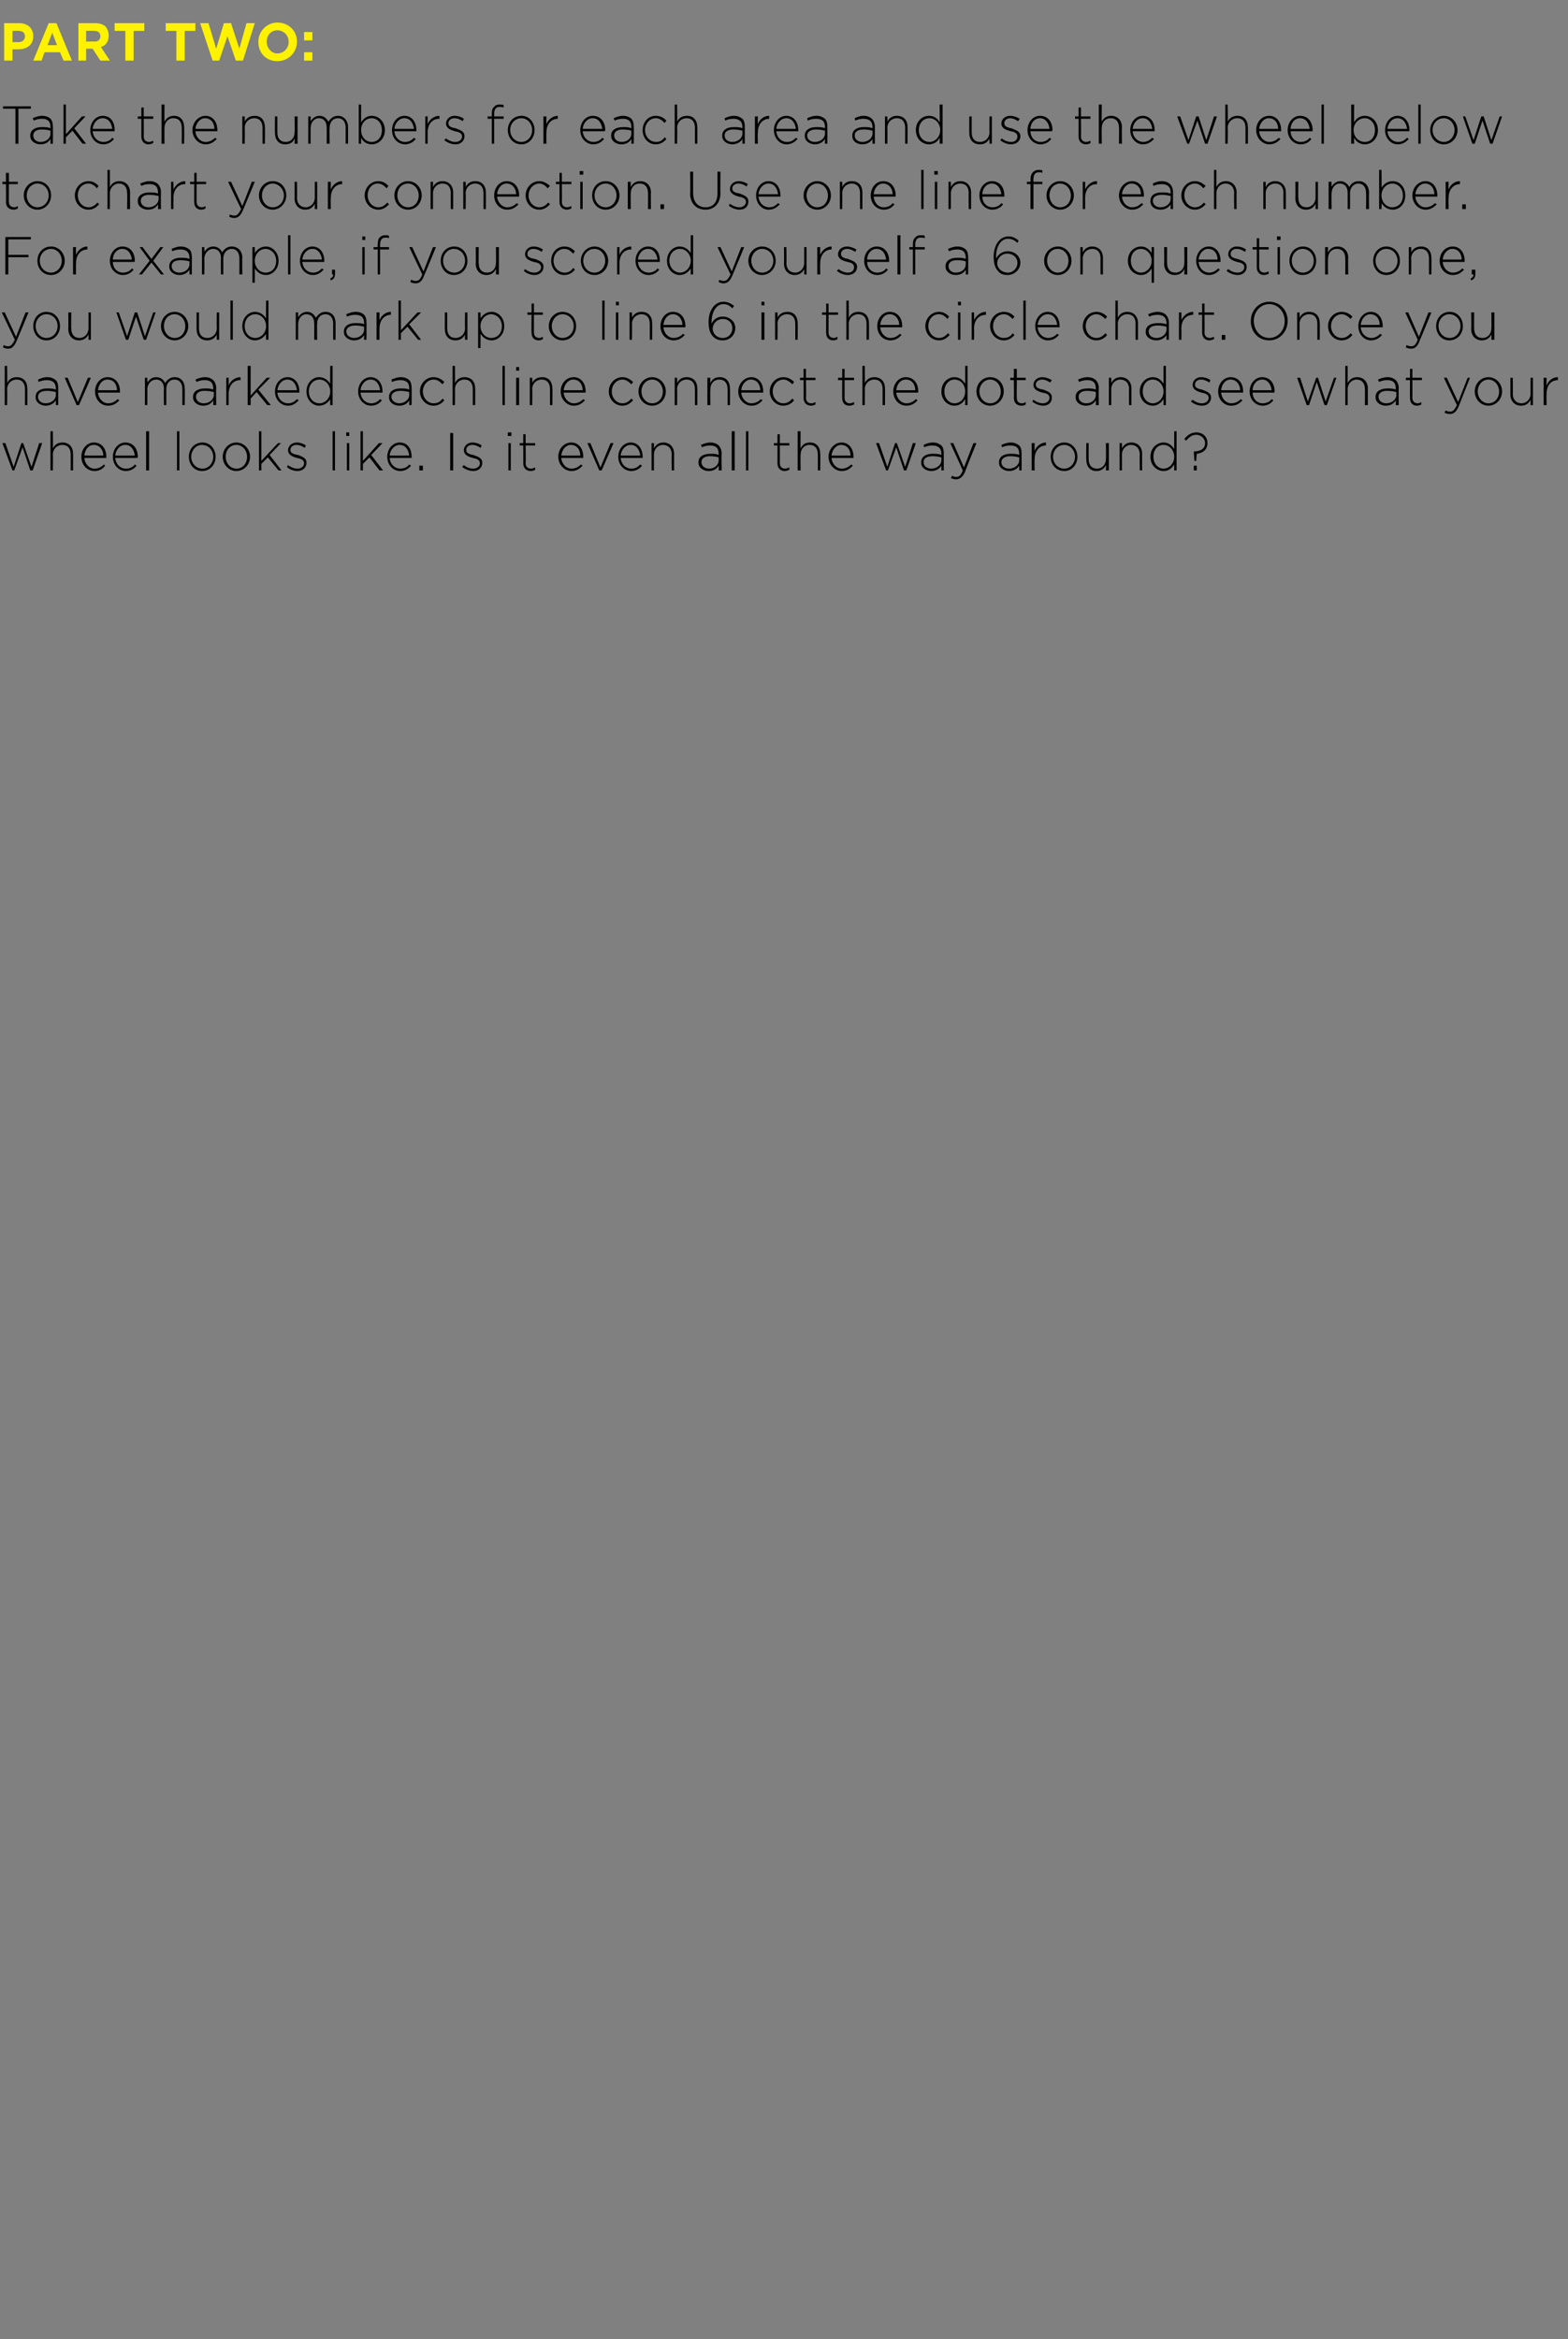 <?xml version="1.0" standalone="no"?><!DOCTYPE svg PUBLIC "-//W3C//DTD SVG 1.1//EN" "http://www.w3.org/Graphics/SVG/1.1/DTD/svg11.dtd"><svg xmlns="http://www.w3.org/2000/svg" version="1.1" width="264px" height="393.8px" viewBox="0 -3 264 393.8" style="top:-3px"><rect x="0" y="-3" width="264" height="393.8" fill="#808080" stroke="none"/><desc>Part two: Take the numbers for each area and use the wheel below to chart your connection Use one line for each numb</desc><defs/><g id="Polygon80448"><path d="m.4 71.6h.5l1.4 4l1.3-4h.3l1.4 4l1.3-4h.5l-1.6 4.6h-.4l-1.3-3.9l-1.4 3.9h-.3L.4 71.6zm8.1-2h.4s.03 2.86 0 2.9c.3-.6.8-1 1.6-1c1.2 0 1.8.8 1.8 1.9c.02-.01 0 2.8 0 2.8h-.4v-2.7c0-1-.5-1.6-1.4-1.6c-.9 0-1.6.7-1.6 1.6c.03.04 0 2.7 0 2.7h-.4v-6.6zm5.2 4.3c0-1.3.9-2.4 2.1-2.4c1.3 0 2.1 1 2.1 2.4v.2h-3.7c.1 1.1.9 1.8 1.7 1.8c.7 0 1.2-.3 1.6-.7l.2.2c-.4.5-.9.9-1.8.9c-1.2 0-2.2-1-2.2-2.4zm3.7-.2c0-.9-.6-1.8-1.6-1.8c-.9 0-1.5.8-1.6 1.8h3.2zm1.6.2c0-1.3.9-2.4 2.1-2.4c1.3 0 2.1 1 2.1 2.4c0 .1 0 .1-.1.2h-3.7c.1 1.1.9 1.8 1.8 1.8c.7 0 1.2-.3 1.5-.7l.3.2c-.4.5-1 .9-1.8.9c-1.2 0-2.2-1-2.2-2.4zm3.7-.2c-.1-.9-.6-1.8-1.6-1.8c-.9 0-1.6.8-1.7 1.8h3.3zm1.9-4.1h.5v6.6h-.5v-6.6zm5.2 0h.4v6.6h-.4v-6.6zm2 4.3c0-1.3.9-2.4 2.3-2.4c1.3 0 2.2 1.1 2.2 2.4c0 1.3-.9 2.4-2.3 2.4c-1.3 0-2.2-1.1-2.2-2.4zm4.1 0c0-1.1-.8-2-1.9-2c-1 0-1.8.9-1.8 2c0 1.1.8 2 1.9 2c1 0 1.8-.9 1.8-2zm1.6 0c0-1.3 1-2.4 2.3-2.4c1.3 0 2.3 1.1 2.3 2.4c0 1.3-1 2.4-2.3 2.4c-1.3 0-2.3-1.1-2.3-2.4zm4.1 0c0-1.1-.8-2-1.8-2c-1.1 0-1.8.9-1.8 2c0 1.1.8 2 1.8 2c1.1 0 1.8-.9 1.8-2zm2-4.3h.4v5l2.8-3h.5l-1.9 2l2 2.6h-.5L45.1 74l-1.1 1.1v1.1h-.4v-6.6zm4.7 6l.2-.3c.5.4 1.1.6 1.6.6c.6 0 1.1-.4 1.1-.9c0-.6-.6-.8-1.2-.9c-.7-.2-1.5-.5-1.5-1.3c0-.7.6-1.3 1.5-1.3c.5 0 1.1.2 1.5.5l-.2.4c-.4-.3-.9-.5-1.4-.5c-.6 0-1 .4-1 .8v.1c0 .5.6.7 1.3.8c.7.3 1.4.5 1.4 1.3c0 .9-.7 1.4-1.5 1.4c-.7 0-1.4-.3-1.8-.7zm7.7-6h.4v6.6h-.4v-6.6zm2.3.2h.5v.6h-.5v-.6zm.1 1.8h.4v4.6h-.4v-4.6zm2.3-2h.4v5l2.7-3h.6l-1.9 2l2 2.6h-.6L62.2 74l-1.1 1.1v1.1h-.4v-6.6zm4.5 4.3c0-1.3.9-2.4 2.1-2.4c1.3 0 2 1 2 2.4v.2h-3.7c.1 1.1.9 1.8 1.8 1.8c.7 0 1.2-.3 1.5-.7l.3.2c-.4.5-1 .9-1.8.9c-1.2 0-2.2-1-2.2-2.4zm3.7-.2c-.1-.9-.6-1.8-1.6-1.8c-.9 0-1.6.8-1.7 1.8h3.3zm1.7 1.7h.6v.8h-.6v-.8zm5.2-5.5h.5v6.3h-.5v-6.3zm2 5.7l.3-.3c.5.4 1 .6 1.6.6c.6 0 1.1-.4 1.1-.9c0-.6-.6-.8-1.2-.9c-.7-.2-1.5-.5-1.5-1.3c0-.7.6-1.3 1.4-1.3c.6 0 1.2.2 1.6.5l-.2.4c-.4-.3-.9-.5-1.4-.5c-.6 0-1 .4-1 .8v.1c0 .5.6.7 1.2.8c.8.3 1.5.5 1.5 1.3c0 .9-.7 1.4-1.5 1.4c-.7 0-1.4-.3-1.9-.7zm7.7-5.8h.6v.6h-.6v-.6zm.1 1.8h.4v4.6h-.4v-4.6zm2.5 3.4c.02.02 0-3 0-3h-.6v-.4h.6v-1.5h.4v1.5h1.6v.4h-1.6s.05 2.98 0 3c0 .6.4.9.9.9c.3 0 .4-.1.7-.2v.4c-.2.1-.5.2-.7.2c-.7 0-1.3-.4-1.3-1.3zm5.9-1.1c0-1.3.9-2.4 2.2-2.4c1.2 0 2 1 2 2.4v.2h-3.7c.1 1.1.9 1.8 1.7 1.8c.7 0 1.2-.3 1.6-.7l.3.2c-.5.5-1 .9-1.9.9c-1.1 0-2.2-1-2.2-2.4zm3.7-.2c0-.9-.5-1.8-1.6-1.8c-.8 0-1.5.8-1.6 1.8h3.2zm1.2-2.1h.5l1.7 4.1l1.7-4.1h.5l-2 4.6h-.4l-2-4.6zm5.2 2.3c0-1.3.9-2.4 2.1-2.4c1.2 0 2 1 2 2.4v.2h-3.7c.1 1.1.9 1.8 1.8 1.8c.7 0 1.1-.3 1.5-.7l.3.2c-.4.5-1 .9-1.8.9c-1.2 0-2.2-1-2.2-2.4zm3.7-.2c-.1-.9-.6-1.8-1.6-1.8c-.9 0-1.6.8-1.7 1.8h3.3zm1.9-2.1h.4s-.01.86 0 .9c.3-.6.8-1 1.6-1c1.1 0 1.8.8 1.8 1.9c-.02-.01 0 2.8 0 2.8h-.4s-.05-2.73 0-2.7c0-1-.6-1.6-1.5-1.6c-.8 0-1.5.7-1.5 1.6v2.7h-.4v-4.6zm7.9 3.3v-.1c0-.9.8-1.4 2-1.4c.6 0 1 0 1.4.2v-.2c0-1-.5-1.4-1.4-1.4c-.6 0-1 .1-1.4.3l-.2-.4c.5-.2 1-.4 1.6-.4c.6 0 1.1.2 1.4.5c.3.3.5.8.5 1.3c-.04.04 0 2.9 0 2.9h-.5s.04-.76 0-.8c-.3.5-.8.9-1.7.9c-.8 0-1.7-.5-1.7-1.4zm3.4-.4v-.5c-.3-.1-.8-.2-1.5-.2c-.9 0-1.4.4-1.4 1c0 .7.6 1.1 1.3 1.1c.9 0 1.6-.6 1.6-1.4zm2.2-4.9h.5v6.6h-.5v-6.6zm2.4 0h.4v6.6h-.4v-6.6zm5.3 5.4v-3h-.6v-.4h.6v-1.5h.4v1.5h1.6v.4h-1.6s.02 2.98 0 3c0 .6.4.9.9.9c.2 0 .4-.1.7-.2v.4c-.3.1-.5.2-.8.2c-.6 0-1.2-.4-1.2-1.3zm3.4-5.4h.5s-.05 2.86 0 2.9c.3-.6.7-1 1.6-1c1.1 0 1.7.8 1.7 1.9c.04-.01 0 2.8 0 2.8h-.4v-2.7c0-1-.5-1.6-1.4-1.6c-.9 0-1.5.7-1.5 1.6c-.05.04 0 2.7 0 2.7h-.5v-6.6zm5.2 4.3c0-1.3 1-2.4 2.2-2.4c1.2 0 2 1 2 2.4v.2H140c.1 1.1.9 1.8 1.7 1.8c.7 0 1.2-.3 1.6-.7l.3.2c-.5.5-1 .9-1.9.9c-1.1 0-2.2-1-2.2-2.4zm3.7-.2c0-.9-.5-1.8-1.6-1.8c-.8 0-1.5.8-1.6 1.8h3.2zm4.3-2.1h.5l1.4 4l1.3-4h.3l1.4 4l1.3-4h.5l-1.6 4.6h-.4l-1.3-3.9l-1.4 3.9h-.3l-1.7-4.6zm7.6 3.3v-.1c0-.9.8-1.4 1.9-1.4c.6 0 1.1 0 1.5.2v-.2c0-1-.6-1.4-1.5-1.4c-.5 0-1 .1-1.4.3l-.1-.4c.5-.2.9-.4 1.6-.4c.6 0 1 .2 1.4.5c.3.3.4.8.4 1.3v2.9h-.4v-.8c-.3.5-.9.9-1.7.9c-.8 0-1.7-.5-1.7-1.4zm3.4-.4v-.5c-.4-.1-.9-.2-1.5-.2c-1 0-1.5.4-1.5 1c0 .7.6 1.1 1.3 1.1c.9 0 1.7-.6 1.7-1.4zm5.4-2.9h.5s-1.93 4.76-1.9 4.8c-.4.9-.9 1.3-1.5 1.3c-.4 0-.6-.1-.9-.2l.2-.4c.2.1.4.2.7.2c.5 0 .8-.3 1.1-1.1c.01-.03-2.1-4.6-2.1-4.6h.5l1.8 4.1l1.6-4.1zm4.3 3.3v-.1c0-.9.8-1.4 1.9-1.4c.6 0 1.1 0 1.5.2v-.2c0-1-.5-1.4-1.5-1.4c-.5 0-1 .1-1.4.3l-.1-.4c.5-.2 1-.4 1.6-.4c.6 0 1 .2 1.4.5c.3.3.4.8.4 1.3c.02.04 0 2.9 0 2.9h-.4v-.8c-.3.5-.9.9-1.7.9c-.8 0-1.7-.5-1.7-1.4zm3.4-.4v-.5c-.4-.1-.9-.2-1.5-.2c-.9 0-1.5.4-1.5 1c0 .7.6 1.1 1.3 1.1c.9 0 1.7-.6 1.7-1.4zm2.1-2.9h.5s-.04 1.31 0 1.3c.3-.8 1.1-1.4 1.9-1.4c.03.04 0 .5 0 .5c0 0-.01.02 0 0c-1 0-1.9.8-1.9 2.3c-.04.02 0 1.9 0 1.9h-.5v-4.6zm3.2 2.3c0-1.3.9-2.4 2.3-2.4c1.3 0 2.2 1.1 2.2 2.4c0 1.3-.9 2.4-2.2 2.4c-1.4 0-2.3-1.1-2.3-2.4zm4.1 0c0-1.1-.8-2-1.8-2c-1.1 0-1.9.9-1.9 2c0 1.1.8 2 1.9 2c1 0 1.8-.9 1.8-2zm1.9.5c-.04.02 0-2.8 0-2.8h.4s-.02 2.74 0 2.7c0 1 .5 1.6 1.4 1.6c.9 0 1.5-.7 1.5-1.6c.04-.04 0-2.7 0-2.7h.5v4.6h-.5s.04-.85 0-.9c-.3.6-.8 1-1.6 1c-1.1 0-1.7-.8-1.7-1.9zm5.6-2.8h.4v.9c.3-.6.8-1 1.6-1c1.1 0 1.8.8 1.8 1.9c-.02-.01 0 2.8 0 2.8h-.4s-.04-2.73 0-2.7c0-1-.6-1.6-1.5-1.6c-.8 0-1.5.7-1.5 1.6v2.7h-.4v-4.6zm5.2 2.3c0-1.5 1.1-2.4 2.2-2.4c.9 0 1.4.5 1.8 1.1v-3h.4v6.6h-.4v-1c-.4.6-.9 1.1-1.8 1.1c-1.1 0-2.2-.9-2.2-2.4zm4 0c0-1.2-.9-2-1.8-2c-1 0-1.7.8-1.7 2c0 1.2.8 2 1.7 2c.9 0 1.8-.8 1.8-2zm3.3-.8s.05-.05 0-.1c1.2 0 1.9-.5 1.9-1.4c0-.7-.6-1.4-1.5-1.4c-.7 0-1.2.4-1.7 1l-.3-.3c.5-.6 1.1-1.1 2-1.1c1.2 0 1.9.8 1.9 1.8c0 1.1-.8 1.7-1.8 1.8c-.02.03-.1 1.2-.1 1.2h-.3l-.1-1.5zm0 2.3h.5v.8h-.5v-.8z" stroke="none" fill="#000"/></g><g id="Polygon80447"><path d="m.8 58.6h.4s.04 2.86 0 2.9c.3-.6.8-1 1.6-1c1.2 0 1.8.8 1.8 1.9c.03-.01 0 2.8 0 2.8h-.4v-2.7c0-1-.5-1.6-1.4-1.6c-.9 0-1.6.7-1.6 1.6c.04.04 0 2.7 0 2.7h-.4v-6.6zM6 63.9v-.1c0-.9.8-1.4 1.9-1.4c.6 0 1.1 0 1.5.2v-.2c0-1-.6-1.4-1.5-1.4c-.5 0-1 .1-1.4.3l-.1-.4c.5-.2.9-.4 1.6-.4c.6 0 1 .2 1.4.5c.3.3.4.8.4 1.3v2.9h-.4v-.8c-.3.5-.9.9-1.7.9c-.8 0-1.7-.5-1.7-1.4zm3.4-.4v-.5c-.4-.1-.9-.2-1.5-.2c-1 0-1.5.4-1.5 1c0 .7.6 1.1 1.3 1.1c.9 0 1.7-.6 1.7-1.4zm1.5-2.9h.5l1.7 4.1l1.7-4.1h.5l-2 4.6h-.4l-2-4.6zm5.1 2.3c0-1.3.9-2.4 2.1-2.4c1.3 0 2.1 1 2.1 2.4v.2h-3.7c.1 1.1.9 1.8 1.7 1.8c.7 0 1.2-.3 1.6-.7l.3.2c-.5.5-1 .9-1.9.9c-1.2 0-2.2-1-2.2-2.4zm3.7-.2c0-.9-.5-1.8-1.6-1.8c-.9 0-1.5.8-1.6 1.8h3.2zm4.7-2.1h.4s.04.83 0 .8c.3-.4.7-.9 1.5-.9c.8 0 1.3.5 1.5 1c.3-.5.8-1 1.6-1c1.1 0 1.7.8 1.7 1.9c.04.02 0 2.8 0 2.8h-.4v-2.7c0-1-.5-1.6-1.3-1.6c-.8 0-1.4.6-1.4 1.6v2.7h-.4s-.04-2.75 0-2.8c0-.9-.5-1.5-1.3-1.5c-.8 0-1.5.7-1.5 1.7c.04-.05 0 2.6 0 2.6h-.4v-4.6zm8.1 3.3v-.1c0-.9.8-1.4 2-1.4c.6 0 1 0 1.4.2v-.2c0-1-.5-1.4-1.4-1.4c-.6 0-1 .1-1.4.3l-.2-.4c.5-.2 1-.4 1.6-.4c.6 0 1.1.2 1.4.5c.3.3.5.8.5 1.3c-.04.04 0 2.9 0 2.9h-.5s.04-.76 0-.8c-.3.5-.8.9-1.7.9c-.8 0-1.7-.5-1.7-1.4zm3.5-.4v-.5c-.4-.1-.9-.2-1.6-.2c-.9 0-1.4.4-1.4 1c0 .7.6 1.1 1.3 1.1c.9 0 1.7-.6 1.7-1.4zm2.1-2.9h.4v1.3c.3-.8 1.1-1.4 2-1.4c-.03.04 0 .5 0 .5c0 0-.07.02-.1 0c-1 0-1.9.8-1.9 2.3v1.9h-.4v-4.6zm3.6-2h.5v5l2.7-3h.6l-2 2l2.1 2.6h-.6L43.2 63l-1 1.1v1.1h-.5v-6.6zm4.6 4.3c0-1.3.9-2.4 2.1-2.4c1.2 0 2 1 2 2.4v.2h-3.7c.1 1.1.9 1.8 1.8 1.8c.7 0 1.1-.3 1.5-.7l.3.2c-.5.5-1 .9-1.8.9c-1.2 0-2.2-1-2.2-2.4zm3.7-.2c-.1-.9-.6-1.8-1.6-1.8c-.9 0-1.6.8-1.7 1.8h3.3zm1.6.2c0-1.5 1.1-2.4 2.1-2.4c.9 0 1.5.5 1.9 1.1c-.03 0 0-3 0-3h.4v6.6h-.4s-.03-1.03 0-1c-.4.6-1 1.1-1.9 1.1c-1 0-2.1-.9-2.1-2.4zm4 0c0-1.2-.9-2-1.8-2c-1 0-1.8.8-1.8 2c0 1.2.8 2 1.8 2c.9 0 1.8-.8 1.8-2zm4.7 0c0-1.3.9-2.4 2.1-2.4c1.2 0 2 1 2 2.4v.2h-3.7c.1 1.1.9 1.8 1.8 1.8c.7 0 1.1-.3 1.5-.7l.3.2c-.4.5-1 .9-1.8.9c-1.2 0-2.2-1-2.2-2.4zm3.7-.2c-.1-.9-.6-1.8-1.6-1.8c-.9 0-1.6.8-1.7 1.8h3.3zm1.5 1.2v-.1c0-.9.8-1.4 1.9-1.4c.7 0 1.1 0 1.5.2v-.2c0-1-.5-1.4-1.5-1.4c-.5 0-.9.1-1.4.3l-.1-.4c.5-.2 1-.4 1.6-.4c.6 0 1.1.2 1.4.5c.3.3.4.8.4 1.3c.03.04 0 2.9 0 2.9h-.4v-.8c-.3.5-.8.9-1.7.9c-.8 0-1.7-.5-1.7-1.4zm3.4-.4v-.5c-.4-.1-.9-.2-1.5-.2c-.9 0-1.5.4-1.5 1c0 .7.7 1.1 1.3 1.1c.9 0 1.7-.6 1.7-1.4zm1.8-.6c0-1.3 1-2.4 2.3-2.4c.8 0 1.4.4 1.8.8l-.3.4c-.4-.4-.8-.8-1.5-.8c-1 0-1.8.9-1.8 2c0 1.1.8 2 1.8 2c.7 0 1.2-.3 1.5-.8l.3.3c-.4.5-1 .9-1.8.9c-1.3 0-2.3-1.1-2.3-2.4zm5.5-4.3h.4s.03 2.86 0 2.9c.3-.6.8-1 1.6-1c1.2 0 1.8.8 1.8 1.9c.02-.01 0 2.8 0 2.8h-.4v-2.7c0-1-.5-1.6-1.4-1.6c-.9 0-1.6.7-1.6 1.6c.03.04 0 2.7 0 2.7h-.4v-6.6zm8.4 0h.4v6.6h-.4v-6.6zm2.3.2h.5v.6h-.5v-.6zm0 1.8h.5v4.6h-.5v-4.6zm2.3 0h.4s.05.86 0 .9c.3-.6.8-1 1.7-1c1.1 0 1.7.8 1.7 1.9c.03-.01 0 2.8 0 2.8h-.4v-2.7c0-1-.5-1.6-1.4-1.6c-.9 0-1.6.7-1.6 1.6c.05.04 0 2.7 0 2.7h-.4v-4.6zm5.2 2.3c0-1.3.9-2.4 2.2-2.4c1.2 0 2 1 2 2.4v.2h-3.7c.1 1.1.9 1.8 1.7 1.8c.7 0 1.2-.3 1.6-.7l.3.2c-.5.5-1 .9-1.9.9c-1.1 0-2.2-1-2.2-2.4zm3.7-.2c0-.9-.5-1.8-1.6-1.8c-.8 0-1.5.8-1.6 1.8h3.2zm4.4.2c0-1.3 1-2.4 2.3-2.4c.8 0 1.3.4 1.8.8l-.3.4c-.4-.4-.9-.8-1.5-.8c-1 0-1.8.9-1.8 2c0 1.1.8 2 1.8 2c.6 0 1.1-.3 1.5-.8l.3.3c-.5.5-1 .9-1.8.9c-1.3 0-2.3-1.1-2.3-2.4zm5 0c0-1.3 1-2.4 2.3-2.4c1.3 0 2.3 1.1 2.3 2.4c0 1.3-1 2.4-2.3 2.4c-1.3 0-2.3-1.1-2.3-2.4zm4.1 0c0-1.1-.8-2-1.8-2c-1 0-1.8.9-1.8 2c0 1.1.8 2 1.8 2c1.1 0 1.8-.9 1.8-2zm2-2.3h.4s.03.86 0 .9c.3-.6.8-1 1.6-1c1.2 0 1.8.8 1.8 1.9c.02-.01 0 2.8 0 2.8h-.4v-2.7c0-1-.5-1.6-1.4-1.6c-.9 0-1.6.7-1.6 1.6c.03.04 0 2.7 0 2.7h-.4v-4.6zm5.5 0h.5s-.04.86 0 .9c.3-.6.7-1 1.6-1c1.1 0 1.7.8 1.7 1.9c.04-.01 0 2.8 0 2.8h-.4s.02-2.73 0-2.7c0-1-.5-1.6-1.4-1.6c-.9 0-1.5.7-1.5 1.6c-.04.04 0 2.7 0 2.7h-.5v-4.6zm5.2 2.3c0-1.3 1-2.4 2.2-2.4c1.2 0 2 1 2 2.4v.2h-3.7c.1 1.1.9 1.8 1.7 1.8c.7 0 1.2-.3 1.6-.7l.3.2c-.5.5-1 .9-1.9.9c-1.1 0-2.2-1-2.2-2.4zm3.7-.2c0-.9-.5-1.8-1.6-1.8c-.8 0-1.5.8-1.6 1.8h3.2zm1.6.2c0-1.3 1-2.4 2.3-2.4c.8 0 1.4.4 1.8.8l-.3.4c-.4-.4-.9-.8-1.5-.8c-1 0-1.8.9-1.8 2c0 1.1.8 2 1.8 2c.6 0 1.1-.3 1.5-.8l.3.3c-.4.5-1 .9-1.8.9c-1.3 0-2.3-1.1-2.3-2.4zm5.7 1.1c.02.02 0-3 0-3h-.6v-.4h.6v-1.5h.4v1.5h1.6v.4h-1.6s.05 2.98 0 3c0 .6.4.9.9.9c.3 0 .4-.1.7-.2v.4c-.2.1-.5.2-.7.2c-.7 0-1.3-.4-1.3-1.3zm6.5 0c-.02.02 0-3 0-3h-.7v-.4h.7v-1.5h.4v1.5h1.6v.4h-1.6v3c0 .6.4.9.9.9c.2 0 .4-.1.7-.2v.4c-.3.1-.5.2-.8.2c-.7 0-1.2-.4-1.2-1.3zm3.4-5.4h.4s.04 2.86 0 2.9c.3-.6.8-1 1.6-1c1.2 0 1.8.8 1.8 1.9c.03-.01 0 2.8 0 2.8h-.4v-2.7c0-1-.5-1.6-1.4-1.6c-.9 0-1.6.7-1.6 1.6c.04.04 0 2.7 0 2.7h-.4v-6.6zm5.2 4.3c0-1.3.9-2.4 2.1-2.4c1.3 0 2.1 1 2.1 2.4v.2h-3.7c.1 1.1.9 1.8 1.7 1.8c.7 0 1.2-.3 1.6-.7l.3.2c-.5.5-1 .9-1.9.9c-1.2 0-2.2-1-2.2-2.4zm3.7-.2c0-.9-.5-1.8-1.6-1.8c-.9 0-1.5.8-1.6 1.8h3.2zm4.4.2c0-1.5 1.1-2.4 2.2-2.4c.9 0 1.4.5 1.8 1.1c.02 0 0-3 0-3h.4v6.6h-.4s.02-1.03 0-1c-.4.6-.9 1.1-1.8 1.1c-1.1 0-2.2-.9-2.2-2.4zm4 0c0-1.2-.8-2-1.8-2c-.9 0-1.7.8-1.7 2c0 1.2.8 2 1.7 2c1 0 1.8-.8 1.8-2zm1.9 0c0-1.3 1-2.4 2.3-2.4c1.4 0 2.3 1.1 2.3 2.4c0 1.3-1 2.4-2.3 2.4c-1.3 0-2.3-1.1-2.3-2.4zm4.1 0c0-1.1-.8-2-1.8-2c-1 0-1.8.9-1.8 2c0 1.1.8 2 1.8 2c1.1 0 1.8-.9 1.8-2zm2.2 1.1c.04.02 0-3 0-3h-.6v-.4h.6v-1.5h.5v1.5h1.5v.4h-1.5s-.03 2.98 0 3c0 .6.3.9.9.9c.2 0 .4-.1.6-.2v.4c-.2.1-.4.2-.7.2c-.7 0-1.3-.4-1.3-1.3zm3.1.6l.2-.3c.5.4 1.1.6 1.6.6c.6 0 1.1-.4 1.1-.9c0-.6-.5-.8-1.2-.9c-.7-.2-1.5-.5-1.5-1.3c0-.7.6-1.3 1.5-1.3c.5 0 1.1.2 1.6.5l-.3.4c-.4-.3-.9-.5-1.3-.5c-.7 0-1.1.4-1.1.8v.1c0 .5.6.7 1.3.8c.7.3 1.4.5 1.4 1.3c0 .9-.6 1.4-1.5 1.4c-.6 0-1.3-.3-1.8-.7zm7.3-.7v-.1c0-.9.8-1.4 2-1.4c.6 0 1 0 1.4.2v-.2c0-1-.5-1.4-1.4-1.4c-.6 0-1 .1-1.4.3l-.2-.4c.5-.2 1-.4 1.6-.4c.6 0 1.1.2 1.4.5c.3.3.5.8.5 1.3c-.05.04 0 2.9 0 2.9h-.5s.03-.76 0-.8c-.3.5-.8.9-1.7.9c-.8 0-1.7-.5-1.7-1.4zm3.4-.4v-.5c-.3-.1-.8-.2-1.5-.2c-.9 0-1.4.4-1.4 1c0 .7.6 1.1 1.3 1.1c.9 0 1.6-.6 1.6-1.4zm2.2-2.9h.4s-.01.86 0 .9c.3-.6.8-1 1.6-1c1.1 0 1.8.8 1.8 1.9c-.02-.01 0 2.8 0 2.8h-.4s-.05-2.73 0-2.7c0-1-.6-1.6-1.5-1.6c-.8 0-1.5.7-1.5 1.6v2.7h-.4v-4.6zm5.2 2.3c0-1.5 1.1-2.4 2.2-2.4c.9 0 1.4.5 1.8 1.1v-3h.4v6.6h-.4v-1c-.4.6-1 1.1-1.8 1.1c-1.1 0-2.2-.9-2.2-2.4zm4 0c0-1.2-.9-2-1.8-2c-1 0-1.7.8-1.7 2c0 1.2.8 2 1.7 2c.9 0 1.8-.8 1.8-2zm4.6 1.7l.3-.3c.5.4 1 .6 1.6.6c.6 0 1.1-.4 1.1-.9c0-.6-.6-.8-1.2-.9c-.7-.2-1.5-.5-1.5-1.3c0-.7.6-1.3 1.4-1.3c.6 0 1.2.2 1.6.5l-.2.4c-.4-.3-.9-.5-1.4-.5c-.6 0-1 .4-1 .8v.1c0 .5.6.7 1.2.8c.7.3 1.5.5 1.5 1.3c0 .9-.7 1.4-1.5 1.4c-.7 0-1.4-.3-1.9-.7zm4.6-1.7c0-1.3.9-2.4 2.1-2.4c1.3 0 2.1 1 2.1 2.4v.2h-3.7c.1 1.1.9 1.8 1.7 1.8c.7 0 1.2-.3 1.6-.7l.3.2c-.5.5-1 .9-1.9.9c-1.2 0-2.2-1-2.2-2.4zm3.7-.2c0-.9-.6-1.8-1.6-1.8c-.9 0-1.5.8-1.6 1.8h3.2zm1.6.2c0-1.3.9-2.4 2.1-2.4c1.3 0 2.1 1 2.1 2.4c0 .1 0 .1-.1.2h-3.6c0 1.1.8 1.8 1.7 1.8c.7 0 1.2-.3 1.5-.7l.3.2c-.4.5-1 .9-1.8.9c-1.2 0-2.2-1-2.2-2.4zm3.7-.2c-.1-.9-.6-1.8-1.6-1.8c-.9 0-1.6.8-1.6 1.8h3.2zm4.3-2.1h.5l1.3 4l1.4-4h.3l1.3 4l1.4-4h.4l-1.6 4.6h-.4l-1.3-3.9l-1.3 3.9h-.4l-1.6-4.6zm8.1-2h.4v2.9c.3-.6.8-1 1.6-1c1.1 0 1.8.8 1.8 1.9c-.02-.01 0 2.8 0 2.8h-.5s.05-2.73 0-2.7c0-1-.5-1.6-1.4-1.6c-.8 0-1.5.7-1.5 1.6v2.7h-.4v-6.6zm5.1 5.3v-.1c0-.9.8-1.4 2-1.4c.6 0 1 0 1.4.2v-.2c0-1-.5-1.4-1.4-1.4c-.6 0-1 .1-1.4.3l-.2-.4c.5-.2 1-.4 1.6-.4c.6 0 1.1.2 1.4.5c.3.3.5.8.5 1.3c-.04.04 0 2.9 0 2.9h-.5s.04-.76 0-.8c-.3.5-.8.9-1.7.9c-.8 0-1.7-.5-1.7-1.4zm3.5-.4v-.5c-.4-.1-.9-.2-1.6-.2c-.9 0-1.4.4-1.4 1c0 .7.6 1.1 1.3 1.1c.9 0 1.7-.6 1.7-1.4zm2.3.5c-.03.02 0-3 0-3h-.7v-.4h.7v-1.5h.4v1.5h1.6v.4h-1.6v3c0 .6.4.9.9.9c.2 0 .4-.1.6-.2v.4c-.2.1-.4.2-.7.2c-.7 0-1.2-.4-1.2-1.3zm9.7-3.4h.4l-1.9 4.8c-.4.9-.8 1.3-1.5 1.3c-.3 0-.6-.1-.9-.2l.2-.4c.2.1.4.2.8.2c.4 0 .7-.3 1.1-1.1c-.04-.03-2.2-4.6-2.2-4.6h.5l1.9 4.1l1.6-4.1zm1.2 2.3c0-1.3 1-2.4 2.3-2.4c1.3 0 2.3 1.1 2.3 2.4c0 1.3-1 2.4-2.3 2.4c-1.3 0-2.3-1.1-2.3-2.4zm4.1 0c0-1.1-.8-2-1.8-2c-1 0-1.8.9-1.8 2c0 1.1.8 2 1.8 2c1.1 0 1.8-.9 1.8-2zm1.9.5v-2.8h.4s.04 2.74 0 2.7c0 1 .6 1.6 1.5 1.6c.8 0 1.5-.7 1.5-1.6v-2.7h.4v4.6h-.4v-.9c-.3.6-.8 1-1.6 1c-1.1 0-1.8-.8-1.8-1.9zm5.6-2.8h.5s-.05 1.31 0 1.3c.3-.8 1-1.4 1.9-1.4c.02.04 0 .5 0 .5c0 0-.02.02 0 0c-1.1 0-1.9.8-1.9 2.3c-.05.02 0 1.9 0 1.9h-.5v-4.6z" stroke="none" fill="#000"/></g><g id="Polygon80446"><path d="m4.3 49.6h.5s-1.96 4.76-2 4.8c-.4.9-.8 1.3-1.4 1.3c-.4 0-.6-.1-.9-.2l.1-.4c.3.1.4.2.8.2c.4 0 .7-.3 1.1-1.1L.3 49.6h.5l1.9 4.1l1.6-4.1zm1.3 2.3c0-1.3.9-2.4 2.2-2.4c1.4 0 2.3 1.1 2.3 2.4c0 1.3-.9 2.4-2.3 2.4c-1.3 0-2.2-1.1-2.2-2.4zm4.1 0c0-1.1-.8-2-1.9-2c-1 0-1.8.9-1.8 2c0 1.1.8 2 1.8 2c1.1 0 1.9-.9 1.9-2zm1.8.5c.03.02 0-2.8 0-2.8h.5s-.04 2.74 0 2.7c0 1 .5 1.6 1.4 1.6c.8 0 1.5-.7 1.5-1.6c.02-.04 0-2.7 0-2.7h.4v4.6h-.4s.02-.85 0-.9c-.3.6-.8 1-1.6 1c-1.1 0-1.8-.8-1.8-1.9zm8.1-2.8h.4l1.4 4l1.3-4h.4l1.3 4l1.4-4h.4l-1.6 4.6h-.4l-1.3-3.9l-1.3 3.9h-.4l-1.6-4.6zm7.5 2.3c0-1.3 1-2.4 2.3-2.4c1.3 0 2.3 1.1 2.3 2.4c0 1.3-1 2.4-2.3 2.4c-1.3 0-2.3-1.1-2.3-2.4zm4.1 0c0-1.1-.8-2-1.8-2c-1.1 0-1.8.9-1.8 2c0 1.1.8 2 1.8 2c1.1 0 1.8-.9 1.8-2zm1.9.5v-2.8h.4v2.7c0 1 .5 1.6 1.4 1.6c.9 0 1.6-.7 1.6-1.6c-.03-.04 0-2.7 0-2.7h.4v4.6h-.4s-.03-.85 0-.9c-.3.6-.8 1-1.6 1c-1.2 0-1.8-.8-1.8-1.9zm5.7-4.8h.4v6.6h-.4v-6.6zm2 4.3c0-1.5 1.1-2.4 2.1-2.4c.9 0 1.5.5 1.9 1.1c-.04 0 0-3 0-3h.4v6.6h-.4s-.04-1.03 0-1c-.4.6-1 1.1-1.9 1.1c-1 0-2.1-.9-2.1-2.4zm4 0c0-1.2-.9-2-1.8-2c-1 0-1.8.8-1.8 2c0 1.2.8 2 1.8 2c.9 0 1.8-.8 1.8-2zm5-2.3h.4v.8c.3-.4.7-.9 1.5-.9c.8 0 1.2.5 1.5 1c.3-.5.8-1 1.6-1c1.1 0 1.7.8 1.7 1.9v2.8h-.4s-.02-2.73 0-2.7c0-1-.5-1.6-1.3-1.6c-.8 0-1.4.6-1.4 1.6c-.04.03 0 2.7 0 2.7h-.5s.03-2.75 0-2.8c0-.9-.5-1.5-1.3-1.5c-.8 0-1.4.7-1.4 1.7v2.6h-.4v-4.6zm8.1 3.3v-.1c0-.9.8-1.4 1.9-1.4c.7 0 1.1 0 1.5.2v-.2c0-1-.5-1.4-1.5-1.4c-.5 0-.9.1-1.4.3l-.1-.4c.5-.2 1-.4 1.6-.4c.6 0 1.1.2 1.4.5c.3.3.4.8.4 1.3c.03.04 0 2.9 0 2.9h-.4v-.8c-.3.5-.8.9-1.7.9c-.8 0-1.7-.5-1.7-1.4zm3.4-.4v-.5c-.4-.1-.9-.2-1.5-.2c-.9 0-1.5.4-1.5 1c0 .7.7 1.1 1.3 1.1c.9 0 1.7-.6 1.7-1.4zm2.1-2.9h.5s-.03 1.31 0 1.3c.3-.8 1.1-1.4 1.9-1.4c.04.04 0 .5 0 .5c0 0 0 .02 0 0c-1 0-1.9.8-1.9 2.3c-.03.02 0 1.9 0 1.9h-.5v-4.6zm3.7-2h.4v5l2.8-3h.6l-2 2l2 2.6h-.5L68.6 52l-1.1 1.1v1.1h-.4v-6.6zm7.8 4.8c-.02.02 0-2.8 0-2.8h.4v2.7c0 1 .5 1.6 1.4 1.6c.9 0 1.6-.7 1.6-1.6c-.04-.04 0-2.7 0-2.7h.4v4.6h-.4s-.04-.85 0-.9c-.3.6-.8 1-1.6 1c-1.2 0-1.8-.8-1.8-1.9zm5.6-2.8h.4s.02 1.04 0 1c.4-.6 1-1.1 1.9-1.1c1 0 2.1.9 2.1 2.4c0 1.5-1.1 2.4-2.1 2.4c-.9 0-1.5-.5-1.9-1.1c.02.01 0 2.4 0 2.4h-.4v-6zm4 2.3c0-1.2-.9-2-1.8-2c-.9 0-1.8.8-1.8 2c0 1.2.9 2 1.8 2c1 0 1.8-.7 1.8-2zm5 1.1c-.04.02 0-3 0-3h-.7v-.4h.7v-1.5h.4v1.5h1.5v.4h-1.5s-.02 2.98 0 3c0 .6.4.9.9.9c.2 0 .4-.1.6-.2v.4c-.2.1-.4.2-.7.2c-.7 0-1.2-.4-1.2-1.3zm2.9-1.1c0-1.3 1-2.4 2.3-2.4c1.4 0 2.3 1.1 2.3 2.4c0 1.3-.9 2.4-2.3 2.4c-1.3 0-2.3-1.1-2.3-2.4zm4.2 0c0-1.1-.8-2-1.9-2c-1 0-1.8.9-1.8 2c0 1.1.8 2 1.8 2c1.1 0 1.9-.9 1.9-2zm4.8-4.3h.4v6.6h-.4v-6.6zm2.3.2h.5v.6h-.5v-.6zm0 1.8h.4v4.6h-.4v-4.6zm2.3 0h.4s.03.86 0 .9c.3-.6.8-1 1.6-1c1.2 0 1.8.8 1.8 1.9c.02-.01 0 2.8 0 2.8h-.4v-2.7c0-1-.5-1.6-1.4-1.6c-.9 0-1.6.7-1.6 1.6c.03.04 0 2.7 0 2.7h-.4v-4.6zm5.2 2.3c0-1.3.9-2.4 2.1-2.4c1.3 0 2.1 1 2.1 2.4v.2h-3.7c.1 1.1.9 1.8 1.7 1.8c.7 0 1.2-.3 1.6-.7l.3.2c-.5.5-1 .9-1.9.9c-1.2 0-2.2-1-2.2-2.4zm3.7-.2c0-.9-.6-1.8-1.6-1.8c-.9 0-1.5.8-1.6 1.8h3.2zm5.2 2c-.5-.5-.8-1.2-.8-2.5c0-1.9 1-3.4 2.5-3.4c.7 0 1.3.3 1.8.7l-.3.4c-.5-.5-.9-.7-1.5-.7c-1.2 0-2 1.3-2 3.1v.2c.4-.8 1-1.2 1.9-1.2c1.1 0 2.1.8 2.1 1.9c0 1.2-.9 2.1-2.1 2.1c-.7 0-1.2-.2-1.6-.6zm3.2-1.4v-.1c0-.8-.6-1.5-1.6-1.5c-1 0-1.7.8-1.7 1.6c0 .9.7 1.6 1.7 1.6c1 0 1.6-.8 1.6-1.6zm4.9-4.5h.5v.6h-.5v-.6zm0 1.8h.5v4.6h-.5v-4.6zm2.3 0h.4s.05.86 0 .9c.3-.6.8-1 1.7-1c1.1 0 1.7.8 1.7 1.9c.03-.01 0 2.8 0 2.8h-.4v-2.7c0-1-.5-1.6-1.4-1.6c-.9 0-1.6.7-1.6 1.6c.05.04 0 2.7 0 2.7h-.4v-4.6zm8.6 3.4c-.02.02 0-3 0-3h-.7v-.4h.7v-1.5h.4v1.5h1.6v.4h-1.6v3c0 .6.4.9.9.9c.2 0 .4-.1.6-.2v.4c-.2.1-.4.2-.7.2c-.7 0-1.2-.4-1.2-1.3zm3.4-5.4h.4s.03 2.86 0 2.9c.3-.6.8-1 1.6-1c1.2 0 1.8.8 1.8 1.9c.02-.01 0 2.8 0 2.8h-.4v-2.7c0-1-.5-1.6-1.4-1.6c-.9 0-1.6.7-1.6 1.6c.03.04 0 2.7 0 2.7h-.4v-6.6zm5.2 4.3c0-1.3.9-2.4 2.1-2.4c1.3 0 2.1 1 2.1 2.4v.2h-3.7c.1 1.1.9 1.8 1.7 1.8c.7 0 1.2-.3 1.6-.7l.3.2c-.5.5-1 .9-1.9.9c-1.2 0-2.2-1-2.2-2.4zm3.7-.2c0-.9-.6-1.8-1.6-1.8c-.9 0-1.5.8-1.6 1.8h3.2zm4.4.2c0-1.3 1-2.4 2.3-2.4c.8 0 1.3.4 1.7.8l-.3.4c-.3-.4-.8-.8-1.4-.8c-1.1 0-1.8.9-1.8 2c0 1.1.8 2 1.8 2c.6 0 1.1-.3 1.5-.8l.3.3c-.5.5-1 .9-1.8.9c-1.3 0-2.3-1.1-2.3-2.4zm5.5-4.1h.5v.6h-.5v-.6zm0 1.8h.4v4.6h-.4v-4.6zm2.3 0h.4s.03 1.31 0 1.3c.4-.8 1.1-1.4 2-1.4v.5s-.04.02 0 0c-1.1 0-2 .8-2 2.3c.03.02 0 1.9 0 1.9h-.4v-4.6zm3.1 2.3c0-1.3 1-2.4 2.3-2.4c.9 0 1.4.4 1.8.8l-.3.4c-.4-.4-.8-.8-1.5-.8c-1 0-1.8.9-1.8 2c0 1.1.8 2 1.8 2c.7 0 1.2-.3 1.5-.8l.3.3c-.4.5-1 .9-1.8.9c-1.3 0-2.3-1.1-2.3-2.4zm5.6-4.3h.4v6.6h-.4v-6.6zm2 4.3c0-1.3.9-2.4 2.1-2.4c1.2 0 2 1 2 2.4v.2h-3.7c.1 1.1.9 1.8 1.8 1.8c.6 0 1.1-.3 1.5-.7l.3.2c-.5.5-1 .9-1.9.9c-1.1 0-2.1-1-2.1-2.4zm3.7-.2c-.1-.9-.6-1.8-1.6-1.8c-.9 0-1.6.8-1.7 1.8h3.3zm4.3.2c0-1.3 1-2.4 2.3-2.4c.8 0 1.4.4 1.8.8l-.3.4c-.4-.4-.9-.8-1.5-.8c-1 0-1.8.9-1.8 2c0 1.1.8 2 1.8 2c.6 0 1.1-.3 1.5-.8l.3.3c-.4.5-1 .9-1.8.9c-1.3 0-2.3-1.1-2.3-2.4zm5.5-4.3h.4s.02 2.86 0 2.9c.3-.6.8-1 1.6-1c1.1 0 1.8.8 1.8 1.9v2.8h-.4s-.02-2.73 0-2.7c0-1-.5-1.6-1.4-1.6c-.9 0-1.6.7-1.6 1.6c.02.04 0 2.7 0 2.7h-.4v-6.6zm5.1 5.3v-.1c0-.9.8-1.4 2-1.4c.6 0 1 0 1.5.2v-.2c0-1-.6-1.4-1.5-1.4c-.5 0-1 .1-1.4.3l-.2-.4c.5-.2 1-.4 1.6-.4c.6 0 1.1.2 1.4.5c.3.3.5.8.5 1.3v2.9h-.4s-.03-.76 0-.8c-.3.5-.9.9-1.7.9c-.9 0-1.8-.5-1.8-1.4zm3.5-.4v-.5c-.4-.1-.9-.2-1.5-.2c-1 0-1.5.4-1.5 1c0 .7.6 1.1 1.3 1.1c.9 0 1.7-.6 1.7-1.4zm2.1-2.9h.4s.03 1.31 0 1.3c.4-.8 1.1-1.4 2-1.4v.5s-.04.02 0 0c-1.1 0-2 .8-2 2.3c.03.02 0 1.9 0 1.9h-.4v-4.6zm3.9 3.4v-3h-.6v-.4h.6v-1.5h.4v1.5h1.6v.4h-1.6s.03 2.98 0 3c0 .6.4.9.9.9c.2 0 .4-.1.7-.2v.4c-.3.1-.5.2-.8.2c-.6 0-1.2-.4-1.2-1.3zm3.3.4h.6v.8h-.6v-.8zm4.9-2.3v-.1c0-1.7 1.3-3.2 3.1-3.2c1.9 0 3.1 1.5 3.1 3.2c0 1.8-1.3 3.3-3.1 3.3c-1.9 0-3.1-1.5-3.1-3.2zm5.7 0v-.1c0-1.5-1.1-2.8-2.6-2.8c-1.5 0-2.6 1.3-2.6 2.8c0 1.6 1.1 2.9 2.6 2.9c1.5 0 2.6-1.3 2.6-2.8zm2.1-1.5h.4s.03.86 0 .9c.3-.6.8-1 1.6-1c1.2 0 1.8.8 1.8 1.9c.02-.01 0 2.8 0 2.8h-.4v-2.7c0-1-.5-1.6-1.4-1.6c-.9 0-1.6.7-1.6 1.6c.03.04 0 2.7 0 2.7h-.4v-4.6zm5.2 2.3c0-1.3 1-2.4 2.3-2.4c.8 0 1.4.4 1.8.8l-.3.4c-.4-.4-.9-.8-1.5-.8c-1 0-1.8.9-1.8 2c0 1.1.8 2 1.8 2c.6 0 1.1-.3 1.5-.8l.3.3c-.4.5-1 .9-1.8.9c-1.3 0-2.3-1.1-2.3-2.4zm5.1 0c0-1.3.9-2.4 2.1-2.4c1.2 0 2 1 2 2.4v.2h-3.7c.1 1.1.9 1.8 1.8 1.8c.6 0 1.1-.3 1.5-.7l.3.2c-.5.5-1 .9-1.9.9c-1.1 0-2.1-1-2.1-2.4zm3.6-.2c0-.9-.5-1.8-1.6-1.8c-.8 0-1.5.8-1.6 1.8h3.2zm8.2-2.1h.5s-1.95 4.76-2 4.8c-.3.9-.8 1.3-1.4 1.3c-.4 0-.6-.1-.9-.2l.1-.4c.3.1.5.2.8.2c.5 0 .8-.3 1.1-1.1l-2.1-4.6h.5l1.8 4.1l1.6-4.1zm1.3 2.3c0-1.3.9-2.4 2.3-2.4c1.3 0 2.2 1.1 2.2 2.4c0 1.3-.9 2.4-2.3 2.4c-1.3 0-2.2-1.1-2.2-2.4zm4.1 0c0-1.1-.8-2-1.9-2c-1 0-1.8.9-1.8 2c0 1.1.8 2 1.9 2c1 0 1.8-.9 1.8-2zm1.8.5c.05.02 0-2.8 0-2.8h.5s-.03 2.74 0 2.7c0 1 .5 1.6 1.4 1.6c.9 0 1.5-.7 1.5-1.6c.03-.04 0-2.7 0-2.7h.5v4.6h-.5s.03-.85 0-.9c-.3.6-.8 1-1.6 1c-1.1 0-1.8-.8-1.8-1.9z" stroke="none" fill="#000"/></g><g id="Polygon80445"><path d="m.9 36.9h4.3v.4H1.4v2.6h3.4v.4H1.4v2.9h-.5v-6.3zm5.4 4c0-1.3.9-2.4 2.3-2.4c1.3 0 2.3 1.1 2.3 2.4c0 1.3-1 2.4-2.3 2.4c-1.4 0-2.3-1.1-2.3-2.4zm4.1 0c0-1.1-.8-2-1.8-2c-1.1 0-1.9.9-1.9 2c0 1.1.8 2 1.9 2c1 0 1.8-.9 1.8-2zm1.9-2.3h.5s-.03 1.31 0 1.3c.3-.8 1.1-1.4 1.9-1.4c.04.04 0 .5 0 .5c0 0 0 .02 0 0c-1 0-1.9.8-1.9 2.3c-.03.02 0 1.9 0 1.9h-.5v-4.6zm6.2 2.3c0-1.3.9-2.4 2.1-2.4c1.3 0 2.1 1 2.1 2.4c0 .1 0 .1-.1.2H19c0 1.1.8 1.8 1.7 1.8c.7 0 1.2-.3 1.5-.7l.3.2c-.4.5-1 .9-1.8.9c-1.2 0-2.2-1-2.2-2.4zm3.7-.2c-.1-.9-.6-1.8-1.6-1.8c-.9 0-1.6.8-1.6 1.8h3.2zm3.3-.1l1.5-2h.5l-1.7 2.3l1.8 2.3h-.5l-1.6-2l-1.6 2h-.5l1.8-2.3l-1.7-2.3h.5l1.5 2zm3 1.3v-.1c0-.9.8-1.4 1.9-1.4c.6 0 1.1 0 1.5.2v-.2c0-1-.6-1.4-1.5-1.4c-.5 0-1 .1-1.4.3l-.1-.4c.5-.2.9-.4 1.5-.4c.7 0 1.1.2 1.5.5c.3.3.4.8.4 1.3v2.9h-.4v-.8c-.3.5-.9.9-1.7.9c-.8 0-1.7-.5-1.7-1.4zm3.4-.4v-.5c-.4-.1-.9-.2-1.5-.2c-1 0-1.5.4-1.5 1c0 .7.6 1.1 1.3 1.1c.9 0 1.7-.6 1.7-1.4zm2.1-2.9h.4s.05.83 0 .8c.3-.4.7-.9 1.5-.9c.8 0 1.3.5 1.5 1c.3-.5.8-1 1.6-1c1.1 0 1.8.8 1.8 1.9c-.05.02 0 2.8 0 2.8h-.5s.02-2.73 0-2.7c0-1-.5-1.6-1.3-1.6c-.7 0-1.4.6-1.4 1.6v2.7h-.4s-.03-2.75 0-2.8c0-.9-.5-1.5-1.3-1.5c-.8 0-1.5.7-1.5 1.7c.05-.05 0 2.6 0 2.6h-.4v-4.6zm8.5 0h.4s.02 1.04 0 1c.4-.6 1-1.1 1.9-1.1c1 0 2.1.9 2.1 2.4c0 1.5-1.1 2.4-2.1 2.4c-.9 0-1.5-.5-1.9-1.1c.02.01 0 2.4 0 2.4h-.4v-6zm4 2.3c0-1.2-.9-2-1.8-2c-.9 0-1.8.8-1.8 2c0 1.2.9 2 1.8 2c1 0 1.8-.7 1.8-2zm2-4.3h.4v6.6h-.4v-6.6zm2 4.3c0-1.3.9-2.4 2.1-2.4c1.2 0 2 1 2 2.4v.2h-3.7c.1 1.1.9 1.8 1.8 1.8c.7 0 1.1-.3 1.5-.7l.3.2c-.5.5-1 .9-1.8.9c-1.2 0-2.2-1-2.2-2.4zm3.7-.2c-.1-.9-.6-1.8-1.6-1.8c-.9 0-1.6.8-1.7 1.8h3.3zm1.4 3.2c.4-.2.5-.4.5-.7h-.2v-.8h.5s.05.7 0 .7c0 .6-.2.9-.7 1.1l-.1-.3zm5.4-7.1h.5v.6h-.5v-.6zm0 1.8h.4v4.6h-.4v-4.6zm2.6.4h-.7v-.4h.7s-.05-.44 0-.4c0-.6.1-1 .3-1.2c.3-.3.6-.4 1-.4c.3 0 .4 0 .6.1v.4c-.2-.1-.4-.1-.6-.1c-.6 0-.9.4-.9 1.2c-.02-.03 0 .4 0 .4h1.5v.4H64v4.2h-.4V39zm9.3-.4h.5s-1.95 4.76-2 4.8c-.3.9-.8 1.3-1.4 1.3c-.4 0-.6-.1-.9-.2l.1-.4c.3.1.5.2.8.2c.5 0 .8-.3 1.1-1.1l-2.2-4.6h.5l1.9 4.1l1.6-4.1zm1.3 2.3c0-1.3.9-2.4 2.3-2.4c1.3 0 2.2 1.1 2.2 2.4c0 1.3-.9 2.4-2.3 2.4c-1.3 0-2.2-1.1-2.2-2.4zm4.1 0c0-1.1-.8-2-1.9-2c-1 0-1.8.9-1.8 2c0 1.1.8 2 1.9 2c1 0 1.8-.9 1.8-2zm1.8.5c.04.02 0-2.8 0-2.8h.5s-.03 2.74 0 2.7c0 1 .5 1.6 1.4 1.6c.9 0 1.5-.7 1.5-1.6c.03-.04 0-2.7 0-2.7h.5v4.6h-.5s.03-.85 0-.9c-.3.6-.8 1-1.6 1c-1.1 0-1.8-.8-1.8-1.9zm8.1 1.2l.2-.3c.5.4 1 .6 1.6.6c.6 0 1.1-.4 1.1-.9c0-.6-.6-.8-1.2-.9c-.7-.2-1.5-.5-1.5-1.3c0-.7.6-1.3 1.4-1.3c.6 0 1.2.2 1.6.5l-.2.4c-.4-.3-.9-.5-1.4-.5c-.6 0-1 .4-1 .8v.1c0 .5.6.7 1.3.8c.7.3 1.4.5 1.4 1.3c0 .9-.7 1.4-1.5 1.4c-.7 0-1.4-.3-1.8-.7zm4.6-1.7c0-1.3.9-2.4 2.2-2.4c.9 0 1.4.4 1.8.8l-.3.4c-.4-.4-.8-.8-1.5-.8c-1 0-1.8.9-1.8 2c0 1.1.8 2 1.9 2c.6 0 1.1-.3 1.4-.8l.3.3c-.4.5-1 .9-1.8.9c-1.3 0-2.2-1.1-2.2-2.4zm5 0c0-1.3 1-2.4 2.3-2.4c1.3 0 2.3 1.1 2.3 2.4c0 1.3-1 2.4-2.3 2.4c-1.4 0-2.3-1.1-2.3-2.4zm4.1 0c0-1.1-.8-2-1.8-2c-1.1 0-1.9.9-1.9 2c0 1.1.8 2 1.9 2c1 0 1.8-.9 1.8-2zm2-2.3h.4s-.02 1.31 0 1.3c.3-.8 1.1-1.4 2-1.4c-.05.04 0 .5 0 .5c0 0-.09.02-.1 0c-1 0-1.9.8-1.9 2.3c-.02.02 0 1.9 0 1.9h-.4v-4.6zm3.1 2.3c0-1.3.9-2.4 2.1-2.4c1.3 0 2 1 2 2.4v.2h-3.7c.1 1.1.9 1.8 1.8 1.8c.7 0 1.2-.3 1.5-.7l.3.2c-.4.5-1 .9-1.8.9c-1.2 0-2.2-1-2.2-2.4zm3.7-.2c-.1-.9-.6-1.8-1.6-1.8c-.9 0-1.6.8-1.7 1.8h3.3zm1.6.2c0-1.5 1.1-2.4 2.1-2.4c.9 0 1.5.5 1.9 1.1c-.02 0 0-3 0-3h.4v6.6h-.4s-.02-1.03 0-1c-.4.6-1 1.1-1.9 1.1c-1 0-2.1-.9-2.1-2.4zm4 0c0-1.2-.9-2-1.8-2c-1 0-1.8.8-1.8 2c0 1.2.9 2 1.8 2c.9 0 1.8-.8 1.8-2zm8.5-2.3h.5s-1.97 4.76-2 4.8c-.4.9-.8 1.3-1.5 1.3c-.3 0-.5-.1-.8-.2l.1-.4c.2.1.4.2.8.2c.4 0 .7-.3 1.1-1.1c-.03-.03-2.2-4.6-2.2-4.6h.5l1.9 4.1l1.6-4.1zm1.2 2.3c0-1.3 1-2.4 2.3-2.4c1.4 0 2.3 1.1 2.3 2.4c0 1.3-1 2.4-2.3 2.4c-1.3 0-2.3-1.1-2.3-2.4zm4.2 0c0-1.1-.8-2-1.9-2c-1 0-1.8.9-1.8 2c0 1.1.8 2 1.8 2c1.1 0 1.9-.9 1.9-2zm1.8.5c.02.02 0-2.8 0-2.8h.4s.05 2.74 0 2.7c0 1 .6 1.6 1.5 1.6c.8 0 1.5-.7 1.5-1.6v-2.7h.4v4.6h-.4s.01-.85 0-.9c-.3.6-.8 1-1.6 1c-1.1 0-1.8-.8-1.8-1.9zm5.6-2.8h.5s-.04 1.31 0 1.3c.3-.8 1.1-1.4 1.9-1.4c.04.04 0 .5 0 .5c0 0-.01.02 0 0c-1 0-1.9.8-1.9 2.3c-.04.02 0 1.9 0 1.9h-.5v-4.6zm3.3 4l.3-.3c.5.4 1 .6 1.6.6c.6 0 1-.4 1-.9c0-.6-.5-.8-1.1-.9c-.8-.2-1.6-.5-1.6-1.3c0-.7.6-1.3 1.5-1.3c.5 0 1.1.2 1.6.5l-.2.4c-.5-.3-.9-.5-1.4-.5c-.6 0-1 .4-1 .8v.1c0 .5.6.7 1.2.8c.7.3 1.5.5 1.5 1.3c0 .9-.7 1.4-1.6 1.4c-.6 0-1.3-.3-1.8-.7zm4.6-1.7c0-1.3.9-2.4 2.1-2.4c1.3 0 2.1 1 2.1 2.4v.2H146c0 1.1.8 1.8 1.7 1.8c.7 0 1.2-.3 1.5-.7l.3.2c-.4.5-1 .9-1.8.9c-1.2 0-2.2-1-2.2-2.4zm3.7-.2c-.1-.9-.6-1.8-1.6-1.8c-.9 0-1.6.8-1.6 1.8h3.2zm1.9-4.1h.5v6.6h-.5v-6.6zm2.6 2.4h-.6v-.4h.6v-.4c0-.6.1-1 .4-1.2c.2-.3.5-.4.9-.4c.3 0 .5 0 .7.1v.4c-.3-.1-.4-.1-.7-.1c-.6 0-.9.4-.9 1.2c.03-.03 0 .4 0 .4h1.6v.4h-1.6v4.2h-.4V39zm5.5 2.9v-.1c0-.9.8-1.4 1.9-1.4c.7 0 1.1 0 1.5.2v-.2c0-1-.5-1.4-1.4-1.4c-.6 0-1 .1-1.4.3l-.2-.4c.5-.2 1-.4 1.6-.4c.6 0 1.1.2 1.4.5c.3.3.4.8.4 1.3c.04.04 0 2.9 0 2.9h-.4s.02-.76 0-.8c-.3.5-.8.9-1.7.9c-.8 0-1.7-.5-1.7-1.4zm3.4-.4v-.5c-.3-.1-.8-.2-1.5-.2c-.9 0-1.4.4-1.4 1c0 .7.6 1.1 1.2 1.1c1 0 1.7-.6 1.7-1.4zm5.5 1.2c-.5-.5-.8-1.2-.8-2.5c0-1.9 1-3.4 2.5-3.4c.7 0 1.2.3 1.7.7l-.2.4c-.5-.5-1-.7-1.6-.7c-1.2 0-2 1.3-2 3.1v.2c.5-.8 1.1-1.2 2-1.2c1.1 0 2.1.8 2.1 1.9c0 1.2-1 2.1-2.2 2.1c-.6 0-1.2-.2-1.5-.6zm3.2-1.4v-.1c0-.8-.7-1.5-1.7-1.5c-1 0-1.7.8-1.7 1.6c0 .9.8 1.6 1.8 1.6c.9 0 1.6-.8 1.6-1.6zm4.5-.4c0-1.3 1-2.4 2.3-2.4c1.3 0 2.3 1.1 2.3 2.4c0 1.3-1 2.4-2.3 2.4c-1.3 0-2.3-1.1-2.3-2.4zm4.1 0c0-1.1-.8-2-1.8-2c-1.1 0-1.8.9-1.8 2c0 1.1.8 2 1.8 2c1.1 0 1.8-.9 1.8-2zm2-2.3h.4s.01.86 0 .9c.3-.6.8-1 1.6-1c1.1 0 1.8.8 1.8 1.9v2.8h-.4s-.03-2.73 0-2.7c0-1-.5-1.6-1.4-1.6c-.9 0-1.6.7-1.6 1.6v2.7h-.4v-4.6zm12 3.6c-.4.6-.9 1.1-1.8 1.1c-1.1 0-2.2-.9-2.2-2.4c0-1.5 1.1-2.4 2.2-2.4c.9 0 1.4.5 1.8 1.1v-1h.4v6h-.4v-2.4zm0-1.3c0-1.2-.9-2-1.8-2c-1 0-1.7.8-1.7 2c0 1.2.8 2 1.7 2c.9 0 1.8-.8 1.8-2zm2.1.5c.05.02 0-2.8 0-2.8h.5s-.03 2.74 0 2.7c0 1 .5 1.6 1.4 1.6c.9 0 1.5-.7 1.5-1.6c.03-.04 0-2.7 0-2.7h.5v4.6h-.5s.03-.85 0-.9c-.3.6-.8 1-1.6 1c-1.1 0-1.8-.8-1.8-1.9zm5.4-.5c0-1.3.9-2.4 2.1-2.4c1.2 0 2 1 2 2.4v.2h-3.7c.1 1.1.9 1.8 1.8 1.8c.6 0 1.1-.3 1.5-.7l.3.2c-.5.5-1 .9-1.9.9c-1.1 0-2.1-1-2.1-2.4zm3.6-.2c0-.9-.5-1.8-1.6-1.8c-.8 0-1.5.8-1.6 1.8h3.2zm1.5 1.9l.3-.3c.5.4 1 .6 1.6.6c.6 0 1.1-.4 1.1-.9c0-.6-.6-.8-1.2-.9c-.7-.2-1.5-.5-1.5-1.3c0-.7.6-1.3 1.4-1.3c.6 0 1.2.2 1.6.5l-.2.4c-.4-.3-.9-.5-1.4-.5c-.6 0-1 .4-1 .8v.1c0 .5.6.7 1.2.8c.8.3 1.5.5 1.5 1.3c0 .9-.7 1.4-1.5 1.4c-.7 0-1.4-.3-1.9-.7zm5.1-.6v-3h-.7v-.4h.7v-1.5h.4v1.5h1.6v.4H212s.02 2.98 0 3c0 .6.4.9.9.9c.2 0 .4-.1.7-.2v.4c-.3.1-.5.2-.8.2c-.6 0-1.2-.4-1.2-1.3zm3.4-5.2h.6v.6h-.6v-.6zm.1 1.8h.4v4.6h-.4v-4.6zm2 2.3c0-1.3.9-2.4 2.3-2.4c1.3 0 2.2 1.1 2.2 2.4c0 1.3-.9 2.4-2.3 2.4c-1.3 0-2.2-1.1-2.2-2.4zm4.1 0c0-1.1-.8-2-1.9-2c-1 0-1.8.9-1.8 2c0 1.1.8 2 1.9 2c1 0 1.8-.9 1.8-2zm1.9-2.3h.5s-.04.86 0 .9c.3-.6.8-1 1.6-1c1.1 0 1.8.8 1.8 1.9c-.05-.01 0 2.8 0 2.8h-.5s.02-2.73 0-2.7c0-1-.5-1.6-1.4-1.6c-.9 0-1.5.7-1.5 1.6c-.04.04 0 2.7 0 2.7h-.5v-4.6zm8.1 2.3c0-1.3.9-2.4 2.2-2.4c1.4 0 2.3 1.1 2.3 2.4c0 1.3-.9 2.4-2.3 2.4c-1.3 0-2.2-1.1-2.2-2.4zm4.1 0c0-1.1-.8-2-1.9-2c-1 0-1.8.9-1.8 2c0 1.1.8 2 1.8 2c1.1 0 1.9-.9 1.9-2zm1.9-2.3h.4s.04.86 0 .9c.3-.6.8-1 1.7-1c1.1 0 1.7.8 1.7 1.9c.03-.01 0 2.8 0 2.8h-.4v-2.7c0-1-.5-1.6-1.4-1.6c-.9 0-1.6.7-1.6 1.6c.04.04 0 2.7 0 2.7h-.4v-4.6zm5.2 2.3c0-1.3.9-2.4 2.2-2.4c1.2 0 2 1 2 2.4v.2h-3.7c.1 1.1.9 1.8 1.7 1.8c.7 0 1.2-.3 1.6-.7l.3.2c-.5.5-1 .9-1.9.9c-1.2 0-2.2-1-2.2-2.4zm3.7-.2c0-.9-.5-1.8-1.6-1.8c-.8 0-1.5.8-1.6 1.8h3.2zm1.5 3.2c.4-.2.5-.4.5-.7h-.3v-.8h.6v.7c0 .6-.2.9-.7 1.1l-.1-.3z" stroke="none" fill="#000"/></g><g id="Polygon80444"><path d="m1 31c.05.02 0-3 0-3h-.6v-.4h.6v-1.5h.5v1.5h1.5v.4H1.5s-.03 2.98 0 3c0 .6.4.9.9.9c.2 0 .4-.1.6-.2v.4c-.2.1-.4.2-.7.2c-.7 0-1.3-.4-1.3-1.3zm3-1.1c0-1.3 1-2.4 2.3-2.4c1.4 0 2.3 1.1 2.3 2.4c0 1.3-1 2.4-2.3 2.4C5 32.3 4 31.2 4 29.9zm4.2 0c0-1.1-.8-2-1.9-2c-1 0-1.8.9-1.8 2c0 1.1.8 2 1.8 2c1.1 0 1.9-.9 1.9-2zm4.4 0c0-1.3 1-2.4 2.3-2.4c.8 0 1.3.4 1.7.8l-.3.4c-.3-.4-.8-.8-1.4-.8c-1.1 0-1.8.9-1.8 2c0 1.1.8 2 1.8 2c.6 0 1.1-.3 1.5-.8l.3.3c-.5.5-1 .9-1.8.9c-1.3 0-2.3-1.1-2.3-2.4zm5.5-4.3h.4v2.9c.3-.6.8-1 1.6-1c1.1 0 1.8.8 1.8 1.9c-.02-.01 0 2.8 0 2.8h-.5s.05-2.73 0-2.7c0-1-.5-1.6-1.4-1.6c-.8 0-1.5.7-1.5 1.6v2.7h-.4v-6.6zm5.1 5.3v-.1c0-.9.8-1.4 2-1.4c.6 0 1 0 1.4.2v-.2c0-1-.5-1.4-1.4-1.4c-.6 0-1 .1-1.4.3l-.2-.4c.5-.2 1-.4 1.6-.4c.6 0 1.1.2 1.4.5c.3.3.5.8.5 1.3c-.04.04 0 2.9 0 2.9h-.5s.04-.76 0-.8c-.3.5-.8.9-1.7.9c-.8 0-1.7-.5-1.7-1.4zm3.5-.4v-.5c-.4-.1-.9-.2-1.6-.2c-.9 0-1.4.4-1.4 1c0 .7.6 1.1 1.3 1.1c.9 0 1.7-.6 1.7-1.4zm2.1-2.9h.4v1.3c.4-.8 1.1-1.4 2-1.4c-.03.04 0 .5 0 .5c0 0-.07.02-.1 0c-1 0-1.9.8-1.9 2.3v1.9h-.4v-4.6zm3.9 3.4c-.02.02 0-3 0-3h-.7v-.4h.7v-1.5h.4v1.5h1.6v.4h-1.6v3c0 .6.4.9.9.9c.2 0 .4-.1.6-.2v.4c-.2.1-.4.2-.7.2c-.7 0-1.2-.4-1.2-1.3zm9.7-3.4h.5s-1.97 4.76-2 4.8c-.4.9-.8 1.3-1.5 1.3c-.3 0-.5-.1-.8-.2l.1-.4c.2.1.4.2.8.2c.4 0 .7-.3 1.1-1.1c-.03-.03-2.2-4.6-2.2-4.6h.5l1.9 4.1l1.6-4.1zm1.2 2.3c0-1.3 1-2.4 2.3-2.4c1.4 0 2.3 1.1 2.3 2.4c0 1.3-1 2.4-2.3 2.4c-1.3 0-2.3-1.1-2.3-2.4zm4.2 0c0-1.1-.9-2-1.9-2c-1 0-1.8.9-1.8 2c0 1.1.8 2 1.8 2c1.1 0 1.9-.9 1.9-2zm1.8.5c.02.02 0-2.8 0-2.8h.4s.05 2.74 0 2.7c0 1 .6 1.6 1.5 1.6c.8 0 1.5-.7 1.5-1.6v-2.7h.4v4.6h-.4s.01-.85 0-.9c-.3.6-.8 1-1.6 1c-1.1 0-1.8-.8-1.8-1.9zm5.6-2.8h.5s-.04 1.31 0 1.3c.3-.8 1.1-1.4 1.9-1.4c.03.04 0 .5 0 .5c0 0-.01.02 0 0c-1 0-1.9.8-1.9 2.3c-.04.02 0 1.9 0 1.9h-.5v-4.6zm6.2 2.3c0-1.3 1-2.4 2.3-2.4c.8 0 1.3.4 1.7.8l-.3.4c-.4-.4-.8-.8-1.5-.8c-1 0-1.7.9-1.7 2c0 1.1.8 2 1.8 2c.6 0 1.1-.3 1.5-.8l.3.3c-.5.5-1 .9-1.8.9c-1.3 0-2.3-1.1-2.3-2.4zm5 0c0-1.3 1-2.4 2.3-2.4c1.3 0 2.3 1.1 2.3 2.4c0 1.3-1 2.4-2.3 2.4c-1.3 0-2.3-1.1-2.3-2.4zm4.1 0c0-1.1-.8-2-1.8-2c-1.1 0-1.8.9-1.8 2c0 1.1.8 2 1.8 2c1.1 0 1.8-.9 1.8-2zm2-2.3h.4s.01.86 0 .9c.3-.6.8-1 1.6-1c1.1 0 1.8.8 1.8 1.9v2.8h-.4s-.03-2.73 0-2.7c0-1-.5-1.6-1.4-1.6c-.9 0-1.6.7-1.6 1.6v2.7h-.4v-4.6zm5.5 0h.4s.04.86 0 .9c.3-.6.8-1 1.6-1c1.2 0 1.8.8 1.8 1.9c.02-.01 0 2.8 0 2.8h-.4v-2.7c0-1-.5-1.6-1.4-1.6c-.9 0-1.6.7-1.6 1.6c.04.04 0 2.7 0 2.7h-.4v-4.6zm5.2 2.3c0-1.3.9-2.4 2.1-2.4c1.3 0 2.1 1 2.1 2.4v.2h-3.7c.1 1.1.9 1.8 1.7 1.8c.7 0 1.2-.3 1.6-.7l.3.2c-.5.5-1 .9-1.9.9c-1.2 0-2.2-1-2.2-2.4zm3.7-.2c0-.9-.6-1.8-1.6-1.8c-.9 0-1.5.8-1.6 1.8h3.2zm1.6.2c0-1.3 1-2.4 2.3-2.4c.8 0 1.3.4 1.8.8l-.4.4c-.3-.4-.8-.8-1.4-.8c-1 0-1.8.9-1.8 2c0 1.1.8 2 1.8 2c.6 0 1.1-.3 1.5-.8l.3.3c-.5.5-1 .9-1.8.9c-1.3 0-2.3-1.1-2.3-2.4zm5.7 1.1v-3h-.6v-.4h.6v-1.5h.4v1.5h1.6v.4h-1.6s.03 2.98 0 3c0 .6.4.9.9.9c.2 0 .4-.1.7-.2v.4c-.3.1-.5.2-.7.2c-.7 0-1.3-.4-1.3-1.3zm3.4-5.2h.6v.6h-.6v-.6zm.1 1.8h.4v4.6h-.4v-4.6zm2 2.3c0-1.3.9-2.4 2.3-2.4c1.3 0 2.3 1.1 2.3 2.4c0 1.3-1 2.4-2.3 2.4c-1.4 0-2.3-1.1-2.3-2.4zm4.1 0c0-1.1-.8-2-1.8-2c-1.1 0-1.9.9-1.9 2c0 1.1.8 2 1.9 2c1 0 1.8-.9 1.8-2zm1.9-2.3h.5s-.03.86 0 .9c.3-.6.8-1 1.6-1c1.1 0 1.8.8 1.8 1.9c-.04-.01 0 2.8 0 2.8h-.5s.03-2.73 0-2.7c0-1-.5-1.6-1.4-1.6c-.9 0-1.5.7-1.5 1.6c-.03.04 0 2.7 0 2.7h-.5v-4.6zm5.5 3.8h.6v.8h-.6v-.8zm5-1.8c.05-.02 0-3.7 0-3.7h.5v3.6c0 1.5.8 2.4 2.1 2.4c1.2 0 2-.8 2-2.3v-3.7h.5s-.04 3.63 0 3.6c0 1.8-1.1 2.8-2.5 2.8c-1.5 0-2.6-1-2.6-2.7zm6.5 2l.2-.3c.5.4 1.1.6 1.6.6c.6 0 1.1-.4 1.1-.9c0-.6-.6-.8-1.2-.9c-.7-.2-1.5-.5-1.5-1.3c0-.7.6-1.3 1.5-1.3c.5 0 1.1.2 1.5.5l-.2.4c-.4-.3-.9-.5-1.4-.5c-.6 0-1 .4-1 .8v.1c0 .5.6.7 1.3.8c.7.3 1.4.5 1.4 1.3c0 .9-.6 1.4-1.5 1.4c-.6 0-1.4-.3-1.8-.7zm4.6-1.7c0-1.3.9-2.4 2.1-2.4c1.2 0 2 1 2 2.4v.2h-3.7c.1 1.1.9 1.8 1.8 1.8c.7 0 1.1-.3 1.5-.7l.3.2c-.5.5-1 .9-1.9.9c-1.1 0-2.1-1-2.1-2.4zm3.7-.2c-.1-.9-.6-1.8-1.6-1.8c-.9 0-1.6.8-1.7 1.8h3.3zm4.3.2c0-1.3 1-2.4 2.3-2.4c1.3 0 2.3 1.1 2.3 2.4c0 1.3-1 2.4-2.3 2.4c-1.3 0-2.3-1.1-2.3-2.4zm4.1 0c0-1.1-.8-2-1.8-2c-1 0-1.8.9-1.8 2c0 1.1.8 2 1.8 2c1.1 0 1.8-.9 1.8-2zm2-2.3h.4s.03.86 0 .9c.3-.6.8-1 1.6-1c1.2 0 1.8.8 1.8 1.9v2.8h-.4v-2.7c0-1-.5-1.6-1.4-1.6c-.9 0-1.6.7-1.6 1.6c.03.04 0 2.7 0 2.7h-.4v-4.6zm5.2 2.3c0-1.3.9-2.4 2.1-2.4c1.3 0 2.1 1 2.1 2.4v.2h-3.7c.1 1.1.8 1.8 1.7 1.8c.7 0 1.2-.3 1.5-.7l.3.2c-.4.5-.9.9-1.8.9c-1.2 0-2.2-1-2.2-2.4zm3.7-.2c0-.9-.6-1.8-1.6-1.8c-.9 0-1.5.8-1.6 1.8h3.2zm4.8-4.1h.4v6.6h-.4v-6.6zm2.2.2h.6v.6h-.6v-.6zm.1 1.8h.4v4.6h-.4v-4.6zm2.3 0h.4s.01.86 0 .9c.3-.6.8-1 1.6-1c1.1 0 1.8.8 1.8 1.9v2.8h-.4s-.03-2.73 0-2.7c0-1-.5-1.6-1.4-1.6c-.9 0-1.6.7-1.6 1.6v2.7h-.4v-4.6zm5.2 2.3c0-1.3.9-2.4 2.1-2.4c1.3 0 2.1 1 2.1 2.4v.2h-3.7c0 1.1.8 1.8 1.7 1.8c.7 0 1.2-.3 1.5-.7l.3.2c-.4.5-1 .9-1.8.9c-1.2 0-2.2-1-2.2-2.4zm3.7-.2c-.1-.9-.6-1.8-1.6-1.8c-.9 0-1.6.8-1.6 1.8h3.2zm4.9-1.7h-.6v-.4h.6s.04-.44 0-.4c0-.6.2-1 .4-1.2c.3-.3.6-.4 1-.4c.2 0 .4 0 .6.1v.4c-.2-.1-.4-.1-.6-.1c-.6 0-.9.4-.9 1.2c-.03-.03 0 .4 0 .4h1.5v.4H174v4.2h-.5V28zm2.7 1.9c0-1.3 1-2.4 2.3-2.4c1.3 0 2.3 1.1 2.3 2.4c0 1.3-1 2.4-2.3 2.4c-1.3 0-2.3-1.1-2.3-2.4zm4.1 0c0-1.1-.8-2-1.8-2c-1.1 0-1.8.9-1.8 2c0 1.1.8 2 1.8 2c1.1 0 1.8-.9 1.8-2zm2-2.3h.4s.02 1.31 0 1.3c.4-.8 1.1-1.4 2-1.4v.5s-.05.02-.1 0c-1 0-1.9.8-1.9 2.3c.02.02 0 1.9 0 1.9h-.4v-4.6zm6.1 2.3c0-1.3 1-2.4 2.2-2.4c1.2 0 2 1 2 2.4v.2h-3.7c.1 1.1.9 1.8 1.7 1.8c.7 0 1.2-.3 1.6-.7l.3.2c-.5.5-1 .9-1.9.9c-1.1 0-2.2-1-2.2-2.4zm3.7-.2c0-.9-.5-1.8-1.6-1.8c-.8 0-1.5.8-1.6 1.8h3.2zm1.6 1.2v-.1c0-.9.7-1.4 1.9-1.4c.6 0 1 0 1.5.2v-.2c0-1-.6-1.4-1.5-1.4c-.5 0-1 .1-1.4.3l-.1-.4c.4-.2.9-.4 1.5-.4c.6 0 1.1.2 1.4.5c.3.3.5.8.5 1.3v2.9h-.4s-.02-.76 0-.8c-.3.5-.9.9-1.7.9c-.9 0-1.7-.5-1.7-1.4zm3.4-.4v-.5c-.4-.1-.9-.2-1.5-.2c-1 0-1.5.4-1.5 1c0 .7.6 1.1 1.3 1.1c.9 0 1.7-.6 1.7-1.4zm1.8-.6c0-1.3 1-2.4 2.3-2.4c.8 0 1.3.4 1.8.8l-.4.4c-.3-.4-.8-.8-1.4-.8c-1.1 0-1.8.9-1.8 2c0 1.1.8 2 1.8 2c.6 0 1.1-.3 1.5-.8l.3.3c-.5.5-1 .9-1.8.9c-1.3 0-2.3-1.1-2.3-2.4zm5.5-4.3h.4v2.9c.3-.6.8-1 1.6-1c1.1 0 1.8.8 1.8 1.9c-.02-.01 0 2.8 0 2.8h-.4s-.05-2.73 0-2.7c0-1-.6-1.6-1.5-1.6c-.8 0-1.5.7-1.5 1.6v2.7h-.4v-6.6zm8.3 2h.4s.01.86 0 .9c.3-.6.8-1 1.6-1c1.1 0 1.8.8 1.8 1.9v2.8h-.4s-.03-2.73 0-2.7c0-1-.5-1.6-1.4-1.6c-.9 0-1.6.7-1.6 1.6v2.7h-.4v-4.6zm5.4 2.8c.03.02 0-2.8 0-2.8h.5s-.05 2.74 0 2.7c0 1 .5 1.6 1.4 1.6c.8 0 1.5-.7 1.5-1.6v-2.7h.4v4.6h-.4s.01-.85 0-.9c-.3.6-.8 1-1.6 1c-1.1 0-1.8-.8-1.8-1.9zm5.6-2.8h.5s-.03.83 0 .8c.3-.4.7-.9 1.5-.9c.7 0 1.2.5 1.5 1c.2-.5.7-1 1.6-1c1 0 1.7.8 1.7 1.9c-.03.02 0 2.8 0 2.8h-.5s.04-2.73 0-2.7c0-1-.5-1.6-1.3-1.6c-.7 0-1.4.6-1.4 1.6c.02.03 0 2.7 0 2.7h-.4v-2.8c0-.9-.5-1.5-1.3-1.5c-.8 0-1.4.7-1.4 1.7c-.03-.05 0 2.6 0 2.6h-.5v-4.6zm8.9 3.6c.04.01 0 1 0 1h-.4v-6.6h.4s.04 3.04 0 3c.4-.6 1-1.1 1.9-1.1c1.1 0 2.1.9 2.1 2.4c0 1.5-1 2.4-2.1 2.4c-.9 0-1.5-.5-1.9-1.1zm3.6-1.3c0-1.2-.8-2-1.8-2c-.9 0-1.8.8-1.8 2c0 1.2.9 2 1.8 2c1 0 1.8-.7 1.8-2zm1.6 0c0-1.3 1-2.4 2.2-2.4c1.2 0 2 1 2 2.4v.2h-3.7c.1 1.1.9 1.8 1.7 1.8c.7 0 1.2-.3 1.6-.7l.3.2c-.5.5-1 .9-1.9.9c-1.1 0-2.2-1-2.2-2.4zm3.7-.2c0-.9-.5-1.8-1.6-1.8c-.8 0-1.5.8-1.6 1.8h3.2zm1.9-2.1h.5s-.05 1.31 0 1.3c.3-.8 1-1.4 1.9-1.4c.02.04 0 .5 0 .5c0 0-.02.02 0 0c-1 0-1.9.8-1.9 2.3c-.05.02 0 1.9 0 1.9h-.5v-4.6zm2.8 3.8h.6v.8h-.6v-.8z" stroke="none" fill="#000"/></g><g id="Polygon80443"><path d="m2.6 15.3H.5v-.4h4.7v.4H3.1v5.9h-.5v-5.9zm2.5 4.6v-.1c0-.9.8-1.4 1.9-1.4c.7 0 1.1 0 1.5.2v-.2c0-1-.5-1.4-1.4-1.4c-.6 0-1 .1-1.4.3l-.2-.4c.5-.2 1-.4 1.6-.4c.6 0 1.1.2 1.4.5c.3.3.4.8.4 1.3c.04.04 0 2.9 0 2.9h-.4s.02-.76 0-.8c-.3.5-.8.9-1.7.9c-.8 0-1.7-.5-1.7-1.4zm3.4-.4v-.5c-.3-.1-.8-.2-1.5-.2c-.9 0-1.4.4-1.4 1c0 .7.6 1.1 1.2 1.1c1 0 1.7-.6 1.7-1.4zm2.2-4.9h.4v5l2.7-3h.6l-1.9 2l2 2.6h-.6L12.2 19l-1.1 1.1v1.1h-.4v-6.6zm4.5 4.3c0-1.3.9-2.4 2.1-2.4c1.3 0 2 1 2 2.4v.2h-3.7c.1 1.1.9 1.8 1.8 1.8c.7 0 1.2-.3 1.5-.7l.3.2c-.4.5-1 .9-1.8.9c-1.2 0-2.2-1-2.2-2.4zm3.7-.2c-.1-.9-.6-1.8-1.6-1.8c-.9 0-1.6.8-1.7 1.8h3.3zm4.9 1.3v-3h-.6v-.4h.6v-1.5h.4v1.5h1.6v.4h-1.6s.03 2.98 0 3c0 .6.4.9.9.9c.2 0 .4-.1.7-.2v.4c-.3.1-.5.2-.8.2c-.6 0-1.2-.4-1.2-1.3zm3.4-5.4h.5s-.04 2.86 0 2.9c.3-.6.8-1 1.6-1c1.1 0 1.7.8 1.7 1.9c.04-.01 0 2.8 0 2.8h-.4s.02-2.73 0-2.7c0-1-.5-1.6-1.4-1.6c-.9 0-1.5.7-1.5 1.6c-.04.04 0 2.7 0 2.7h-.5v-6.6zm5.2 4.3c0-1.3 1-2.4 2.2-2.4c1.2 0 2 1 2 2.4v.2h-3.7c.1 1.1.9 1.8 1.7 1.8c.7 0 1.2-.3 1.6-.7l.3.2c-.5.5-1 .9-1.9.9c-1.1 0-2.2-1-2.2-2.4zm3.7-.2c0-.9-.5-1.8-1.6-1.8c-.8 0-1.5.8-1.6 1.8h3.2zm4.7-2.1h.4s.05.86 0 .9c.3-.6.8-1 1.7-1c1.1 0 1.7.8 1.7 1.9c.04-.01 0 2.8 0 2.8h-.4v-2.7c0-1-.5-1.6-1.4-1.6c-.9 0-1.6.7-1.6 1.6c.05.04 0 2.7 0 2.7h-.4v-4.6zm5.5 2.8c-.04.02 0-2.8 0-2.8h.4v2.7c0 1 .5 1.6 1.4 1.6c.9 0 1.5-.7 1.5-1.6c.05-.04 0-2.7 0-2.7h.5v4.6h-.5s.05-.85 0-.9c-.2.6-.7 1-1.6 1c-1.1 0-1.7-.8-1.7-1.9zm5.6-2.8h.4v.8c.3-.4.7-.9 1.5-.9c.8 0 1.2.5 1.5 1c.3-.5.8-1 1.6-1c1 0 1.7.8 1.7 1.9v2.8h-.4s-.02-2.73 0-2.7c0-1-.5-1.6-1.3-1.6c-.8 0-1.4.6-1.4 1.6c-.05.03 0 2.7 0 2.7h-.5s.03-2.75 0-2.8c0-.9-.5-1.5-1.3-1.5c-.8 0-1.4.7-1.4 1.7v2.6h-.4v-4.6zm8.9 3.6c-.02.01 0 1 0 1h-.4v-6.6h.4s-.02 3.04 0 3c.4-.6.9-1.1 1.8-1.1c1.1 0 2.2.9 2.2 2.4c0 1.5-1.1 2.4-2.2 2.4c-.9 0-1.5-.5-1.8-1.1zm3.5-1.3c0-1.2-.8-2-1.7-2c-1 0-1.8.8-1.8 2c0 1.2.8 2 1.8 2c.9 0 1.7-.7 1.7-2zm1.7 0c0-1.3.9-2.4 2.1-2.4c1.2 0 2 1 2 2.4v.2h-3.7c.1 1.1.9 1.8 1.8 1.8c.7 0 1.1-.3 1.5-.7l.3.2c-.4.5-1 .9-1.8.9c-1.2 0-2.2-1-2.2-2.4zm3.7-.2c-.1-.9-.6-1.8-1.6-1.8c-.9 0-1.6.8-1.7 1.8h3.3zm1.9-2.1h.4v1.3c.3-.8 1.1-1.4 2-1.4c-.04.04 0 .5 0 .5c0 0-.08.02-.1 0c-1 0-1.9.8-1.9 2.3v1.9h-.4v-4.6zm3.2 4l.3-.3c.5.4 1 .6 1.6.6c.6 0 1.1-.4 1.1-.9c0-.6-.6-.8-1.2-.9c-.7-.2-1.5-.5-1.5-1.3c0-.7.6-1.3 1.4-1.3c.6 0 1.2.2 1.6.5l-.2.4c-.4-.3-.9-.5-1.4-.5c-.6 0-1 .4-1 .8v.1c0 .5.6.7 1.2.8c.8.3 1.5.5 1.5 1.3c0 .9-.7 1.4-1.5 1.4c-.7 0-1.4-.3-1.9-.7zm8-3.6h-.7v-.4h.7v-.4c0-.6.1-1 .4-1.2c.2-.3.5-.4.9-.4c.3 0 .5 0 .7.1v.4c-.3-.1-.5-.1-.7-.1c-.6 0-.9.4-.9 1.2c.02-.03 0 .4 0 .4h1.6v.4h-1.6v4.2h-.4V17zm2.7 1.9c0-1.3.9-2.4 2.3-2.4c1.3 0 2.2 1.1 2.2 2.4c0 1.3-.9 2.4-2.2 2.4c-1.4 0-2.3-1.1-2.3-2.4zm4.1 0c0-1.1-.8-2-1.8-2c-1.1 0-1.9.9-1.9 2c0 1.1.8 2 1.9 2c1 0 1.8-.9 1.8-2zm1.9-2.3h.5s-.03 1.31 0 1.3c.3-.8 1.1-1.4 1.9-1.4c.04.04 0 .5 0 .5c0 0 0 .02 0 0c-1 0-1.9.8-1.9 2.3c-.03.02 0 1.9 0 1.9h-.5v-4.6zm6.2 2.3c0-1.3.9-2.4 2.1-2.4c1.3 0 2.1 1 2.1 2.4c0 .1 0 .1-.1.2h-3.7c.1 1.1.9 1.8 1.8 1.8c.7 0 1.2-.3 1.5-.7l.3.2c-.4.5-1 .9-1.8.9c-1.2 0-2.2-1-2.2-2.4zm3.7-.2c-.1-.9-.6-1.8-1.6-1.8c-.9 0-1.6.8-1.7 1.8h3.3zm1.5 1.2v-.1c0-.9.8-1.4 2-1.4c.6 0 1 0 1.4.2v-.2c0-1-.5-1.4-1.4-1.4c-.6 0-1 .1-1.4.3l-.2-.4c.5-.2 1-.4 1.6-.4c.6 0 1.1.2 1.4.5c.3.3.4.8.4 1.3c.05.04 0 2.9 0 2.9h-.4s.03-.76 0-.8c-.3.5-.8.9-1.7.9c-.8 0-1.7-.5-1.7-1.4zm3.4-.4v-.5c-.3-.1-.8-.2-1.5-.2c-.9 0-1.4.4-1.4 1c0 .7.6 1.1 1.3 1.1c.9 0 1.6-.6 1.6-1.4zm1.9-.6c0-1.3.9-2.4 2.2-2.4c.9 0 1.4.4 1.8.8l-.3.4c-.4-.4-.8-.8-1.5-.8c-1 0-1.8.9-1.8 2c0 1.1.8 2 1.9 2c.6 0 1.1-.3 1.4-.8l.3.3c-.4.5-1 .9-1.8.9c-1.3 0-2.2-1.1-2.2-2.4zm5.4-4.3h.4s.05 2.86 0 2.9c.3-.6.8-1 1.7-1c1.1 0 1.7.8 1.7 1.9c.03-.01 0 2.8 0 2.8h-.4v-2.7c0-1-.5-1.6-1.4-1.6c-.9 0-1.6.7-1.6 1.6c.05.04 0 2.7 0 2.7h-.4v-6.6zm8 5.3v-.1c0-.9.8-1.4 1.9-1.4c.6 0 1.1 0 1.5.2v-.2c0-1-.6-1.4-1.5-1.4c-.5 0-1 .1-1.4.3l-.1-.4c.5-.2.9-.4 1.6-.4c.6 0 1 .2 1.4.5c.3.3.4.8.4 1.3v2.9h-.4v-.8c-.3.5-.9.9-1.7.9c-.8 0-1.7-.5-1.7-1.4zm3.4-.4v-.5c-.4-.1-.9-.2-1.5-.2c-1 0-1.5.4-1.5 1c0 .7.6 1.1 1.3 1.1c.9 0 1.7-.6 1.7-1.4zm2.1-2.9h.5s-.05 1.31 0 1.3c.3-.8 1-1.4 1.9-1.4c.02.04 0 .5 0 .5c0 0-.02.02 0 0c-1 0-1.9.8-1.9 2.3c-.05.02 0 1.9 0 1.9h-.5v-4.6zm3.2 2.3c0-1.3.9-2.4 2.1-2.4c1.2 0 2 1 2 2.4v.2h-3.7c.1 1.1.9 1.8 1.8 1.8c.7 0 1.1-.3 1.5-.7l.3.2c-.5.5-1 .9-1.9.9c-1.1 0-2.1-1-2.1-2.4zm3.7-.2c-.1-.9-.6-1.8-1.6-1.8c-.9 0-1.6.8-1.7 1.8h3.3zm1.5 1.2v-.1c0-.9.8-1.4 1.9-1.4c.6 0 1.1 0 1.5.2v-.2c0-1-.5-1.4-1.5-1.4c-.5 0-1 .1-1.4.3l-.1-.4c.5-.2.9-.4 1.6-.4c.6 0 1 .2 1.4.5c.3.3.4.8.4 1.3c.02.04 0 2.9 0 2.9h-.4v-.8c-.3.5-.9.9-1.7.9c-.8 0-1.7-.5-1.7-1.4zm3.4-.4v-.5c-.4-.1-.9-.2-1.5-.2c-.9 0-1.5.4-1.5 1c0 .7.6 1.1 1.3 1.1c.9 0 1.7-.6 1.7-1.4zm4.6.4v-.1c0-.9.8-1.4 1.9-1.4c.6 0 1.1 0 1.5.2v-.2c0-1-.6-1.4-1.5-1.4c-.5 0-1 .1-1.4.3l-.1-.4c.4-.2.9-.4 1.5-.4c.6 0 1.1.2 1.4.5c.3.3.5.8.5 1.3v2.9h-.4s-.02-.76 0-.8c-.3.5-.9.9-1.7.9c-.9 0-1.7-.5-1.7-1.4zm3.4-.4v-.5c-.4-.1-.9-.2-1.5-.2c-1 0-1.5.4-1.5 1c0 .7.6 1.1 1.3 1.1c.9 0 1.7-.6 1.7-1.4zm2.1-2.9h.4s.04.86 0 .9c.3-.6.8-1 1.6-1c1.2 0 1.8.8 1.8 1.9c.02-.01 0 2.8 0 2.8h-.4v-2.7c0-1-.5-1.6-1.4-1.6c-.9 0-1.6.7-1.6 1.6c.04.04 0 2.7 0 2.7h-.4v-4.6zm5.2 2.3c0-1.5 1.1-2.4 2.2-2.4c.9 0 1.5.5 1.8 1.1c.05 0 0-3 0-3h.5v6.6h-.5s.05-1.03 0-1c-.3.6-.9 1.1-1.8 1.1c-1.1 0-2.2-.9-2.2-2.4zm4.1 0c0-1.2-.9-2-1.8-2c-1 0-1.8.8-1.8 2c0 1.2.8 2 1.8 2c.9 0 1.8-.8 1.8-2zm4.9.5c-.02.02 0-2.8 0-2.8h.4v2.7c0 1 .5 1.6 1.4 1.6c.9 0 1.6-.7 1.6-1.6c-.03-.04 0-2.7 0-2.7h.4v4.6h-.4s-.03-.85 0-.9c-.3.6-.8 1-1.6 1c-1.2 0-1.8-.8-1.8-1.9zm5.2 1.2l.3-.3c.4.4 1 .6 1.6.6c.6 0 1-.4 1-.9c0-.6-.5-.8-1.1-.9c-.8-.2-1.6-.5-1.6-1.3c0-.7.6-1.3 1.5-1.3c.5 0 1.1.2 1.6.5l-.3.4c-.4-.3-.9-.5-1.3-.5c-.6 0-1 .4-1 .8v.1c0 .5.6.7 1.2.8c.7.3 1.5.5 1.5 1.3c0 .9-.7 1.4-1.6 1.4c-.6 0-1.3-.3-1.8-.7zm4.6-1.7c0-1.3.9-2.4 2.1-2.4c1.3 0 2.1 1 2.1 2.4c0 .1 0 .1-.1.2h-3.6c0 1.1.8 1.8 1.7 1.8c.7 0 1.2-.3 1.5-.7l.3.2c-.4.5-1 .9-1.8.9c-1.2 0-2.2-1-2.2-2.4zm3.7-.2c-.1-.9-.6-1.8-1.6-1.8c-.9 0-1.6.8-1.6 1.8h3.2zm4.9 1.3v-3h-.6v-.4h.6v-1.5h.4v1.5h1.6v.4H182s.03 2.98 0 3c0 .6.4.9.9.9c.2 0 .4-.1.7-.2v.4c-.2.1-.5.2-.7.2c-.7 0-1.3-.4-1.3-1.3zm3.4-5.4h.5s-.03 2.86 0 2.9c.3-.6.8-1 1.6-1c1.1 0 1.8.8 1.8 1.9c-.05-.01 0 2.8 0 2.8h-.5s.03-2.73 0-2.7c0-1-.5-1.6-1.4-1.6c-.9 0-1.5.7-1.5 1.6c-.03.04 0 2.7 0 2.7h-.5v-6.6zm5.3 4.3c0-1.3.9-2.4 2.1-2.4c1.2 0 2 1 2 2.4v.2h-3.7c.1 1.1.9 1.8 1.8 1.8c.6 0 1.1-.3 1.5-.7l.3.2c-.5.5-1 .9-1.9.9c-1.1 0-2.1-1-2.1-2.4zm3.7-.2c-.1-.9-.6-1.8-1.6-1.8c-.9 0-1.6.8-1.7 1.8h3.3zm4.2-2.1h.5l1.4 4l1.3-4h.4l1.3 4l1.3-4h.5l-1.6 4.6h-.4l-1.3-3.9l-1.4 3.9h-.3l-1.7-4.6zm8.1-2h.4s.05 2.86 0 2.9c.3-.6.8-1 1.7-1c1.1 0 1.7.8 1.7 1.9c.04-.01 0 2.8 0 2.8h-.4v-2.7c0-1-.5-1.6-1.4-1.6c-.9 0-1.6.7-1.6 1.6c.05.04 0 2.7 0 2.7h-.4v-6.6zm5.2 4.3c0-1.3.9-2.4 2.2-2.4c1.2 0 2 1 2 2.4v.2H212c.1 1.1.9 1.8 1.7 1.8c.7 0 1.2-.3 1.6-.7l.3.2c-.5.5-1 .9-1.9.9c-1.1 0-2.2-1-2.2-2.4zm3.7-.2c0-.9-.5-1.8-1.6-1.8c-.8 0-1.5.8-1.6 1.8h3.2zm1.6.2c0-1.3.9-2.4 2.1-2.4c1.3 0 2.1 1 2.1 2.4v.2h-3.7c0 1.1.8 1.8 1.7 1.8c.7 0 1.2-.3 1.5-.7l.3.2c-.4.5-.9.9-1.8.9c-1.2 0-2.2-1-2.2-2.4zm3.7-.2c-.1-.9-.6-1.8-1.6-1.8c-.9 0-1.6.8-1.6 1.8h3.2zm2-4.1h.4v6.6h-.4v-6.6zm5.5 5.6c-.04.01 0 1 0 1h-.5v-6.6h.5s-.04 3.04 0 3c.3-.6.9-1.1 1.8-1.1c1.1 0 2.2.9 2.2 2.4c0 1.5-1.1 2.4-2.2 2.4c-.9 0-1.5-.5-1.8-1.1zm3.5-1.3c0-1.2-.8-2-1.7-2c-1 0-1.9.8-1.9 2c0 1.2.9 2 1.9 2c.9 0 1.7-.7 1.7-2zm1.7 0c0-1.3.9-2.4 2.1-2.4c1.2 0 2 1 2 2.4v.2h-3.7c.1 1.1.9 1.8 1.8 1.8c.7 0 1.1-.3 1.5-.7l.3.2c-.5.5-1 .9-1.9.9c-1.1 0-2.1-1-2.1-2.4zm3.7-.2c-.1-.9-.6-1.8-1.6-1.8c-.9 0-1.6.8-1.7 1.8h3.3zm1.9-4.1h.4v6.6h-.4v-6.6zm2 4.3c0-1.3 1-2.4 2.3-2.4c1.3 0 2.3 1.1 2.3 2.4c0 1.3-1 2.4-2.3 2.4c-1.4 0-2.3-1.1-2.3-2.4zm4.1 0c0-1.1-.8-2-1.8-2c-1.1 0-1.9.9-1.9 2c0 1.1.9 2 1.9 2c1 0 1.8-.9 1.8-2zm1.4-2.3h.4l1.4 4l1.3-4h.4l1.3 4l1.4-4h.4l-1.6 4.6h-.4l-1.3-3.9l-1.3 3.9h-.4l-1.6-4.6z" stroke="none" fill="#000"/></g><g id="Polygon80442"><path d="m.7.9h2.5c1.5 0 2.4.9 2.4 2.2c0 1.5-1.1 2.2-2.5 2.2h-1v1.9H.7V.9zm2.4 3.2c.7 0 1.1-.4 1.1-1c0-.6-.4-.9-1.1-.9c.02-.05-1 0-1 0v1.9s1.04-.02 1 0zM8.2.9h1.3l2.6 6.3h-1.4l-.6-1.4H7.5L7 7.2H5.6L8.2.9zm1.4 3.7l-.8-2.1L8 4.6h1.6zM13.2.9h2.8c.8 0 1.4.2 1.8.6c.3.4.5.9.5 1.5c0 1-.5 1.7-1.3 1.9c-.01.05 1.5 2.3 1.5 2.3h-1.6l-1.3-2h-1.1v2h-1.3V.9zM15.9 4c.7 0 1-.4 1-.9c0-.6-.4-.9-1-.9c-.02-.05-1.4 0-1.4 0v1.8s1.41-.04 1.4 0zm5.2-1.8h-1.8V.9h5v1.3h-1.8v5h-1.4v-5zm8.6 0h-1.8V.9h5v1.3h-1.8v5h-1.4v-5zm4-1.3h1.4l1.3 4.3L37.7.9h1.2l1.4 4.3L41.5.9h1.4l-2 6.3h-1.2l-1.4-4.1l-1.4 4.1h-1.1L33.7.9zm9.8 3.2v-.1c0-1.7 1.4-3.2 3.2-3.2C48.6.8 50 2.2 50 4c0 1.8-1.4 3.3-3.3 3.3c-1.9 0-3.2-1.4-3.2-3.2zm5.1 0v-.1c0-1-.8-1.9-1.9-1.9c-1.1 0-1.8.9-1.8 1.9c0 1.1.8 2 1.8 2c1.1 0 1.9-.9 1.9-1.9zm2.6-1.7h1.4v1.4h-1.4V2.4zm0 3.4h1.4v1.4h-1.4V5.8z" stroke="none" fill="#fff200"/></g></svg>